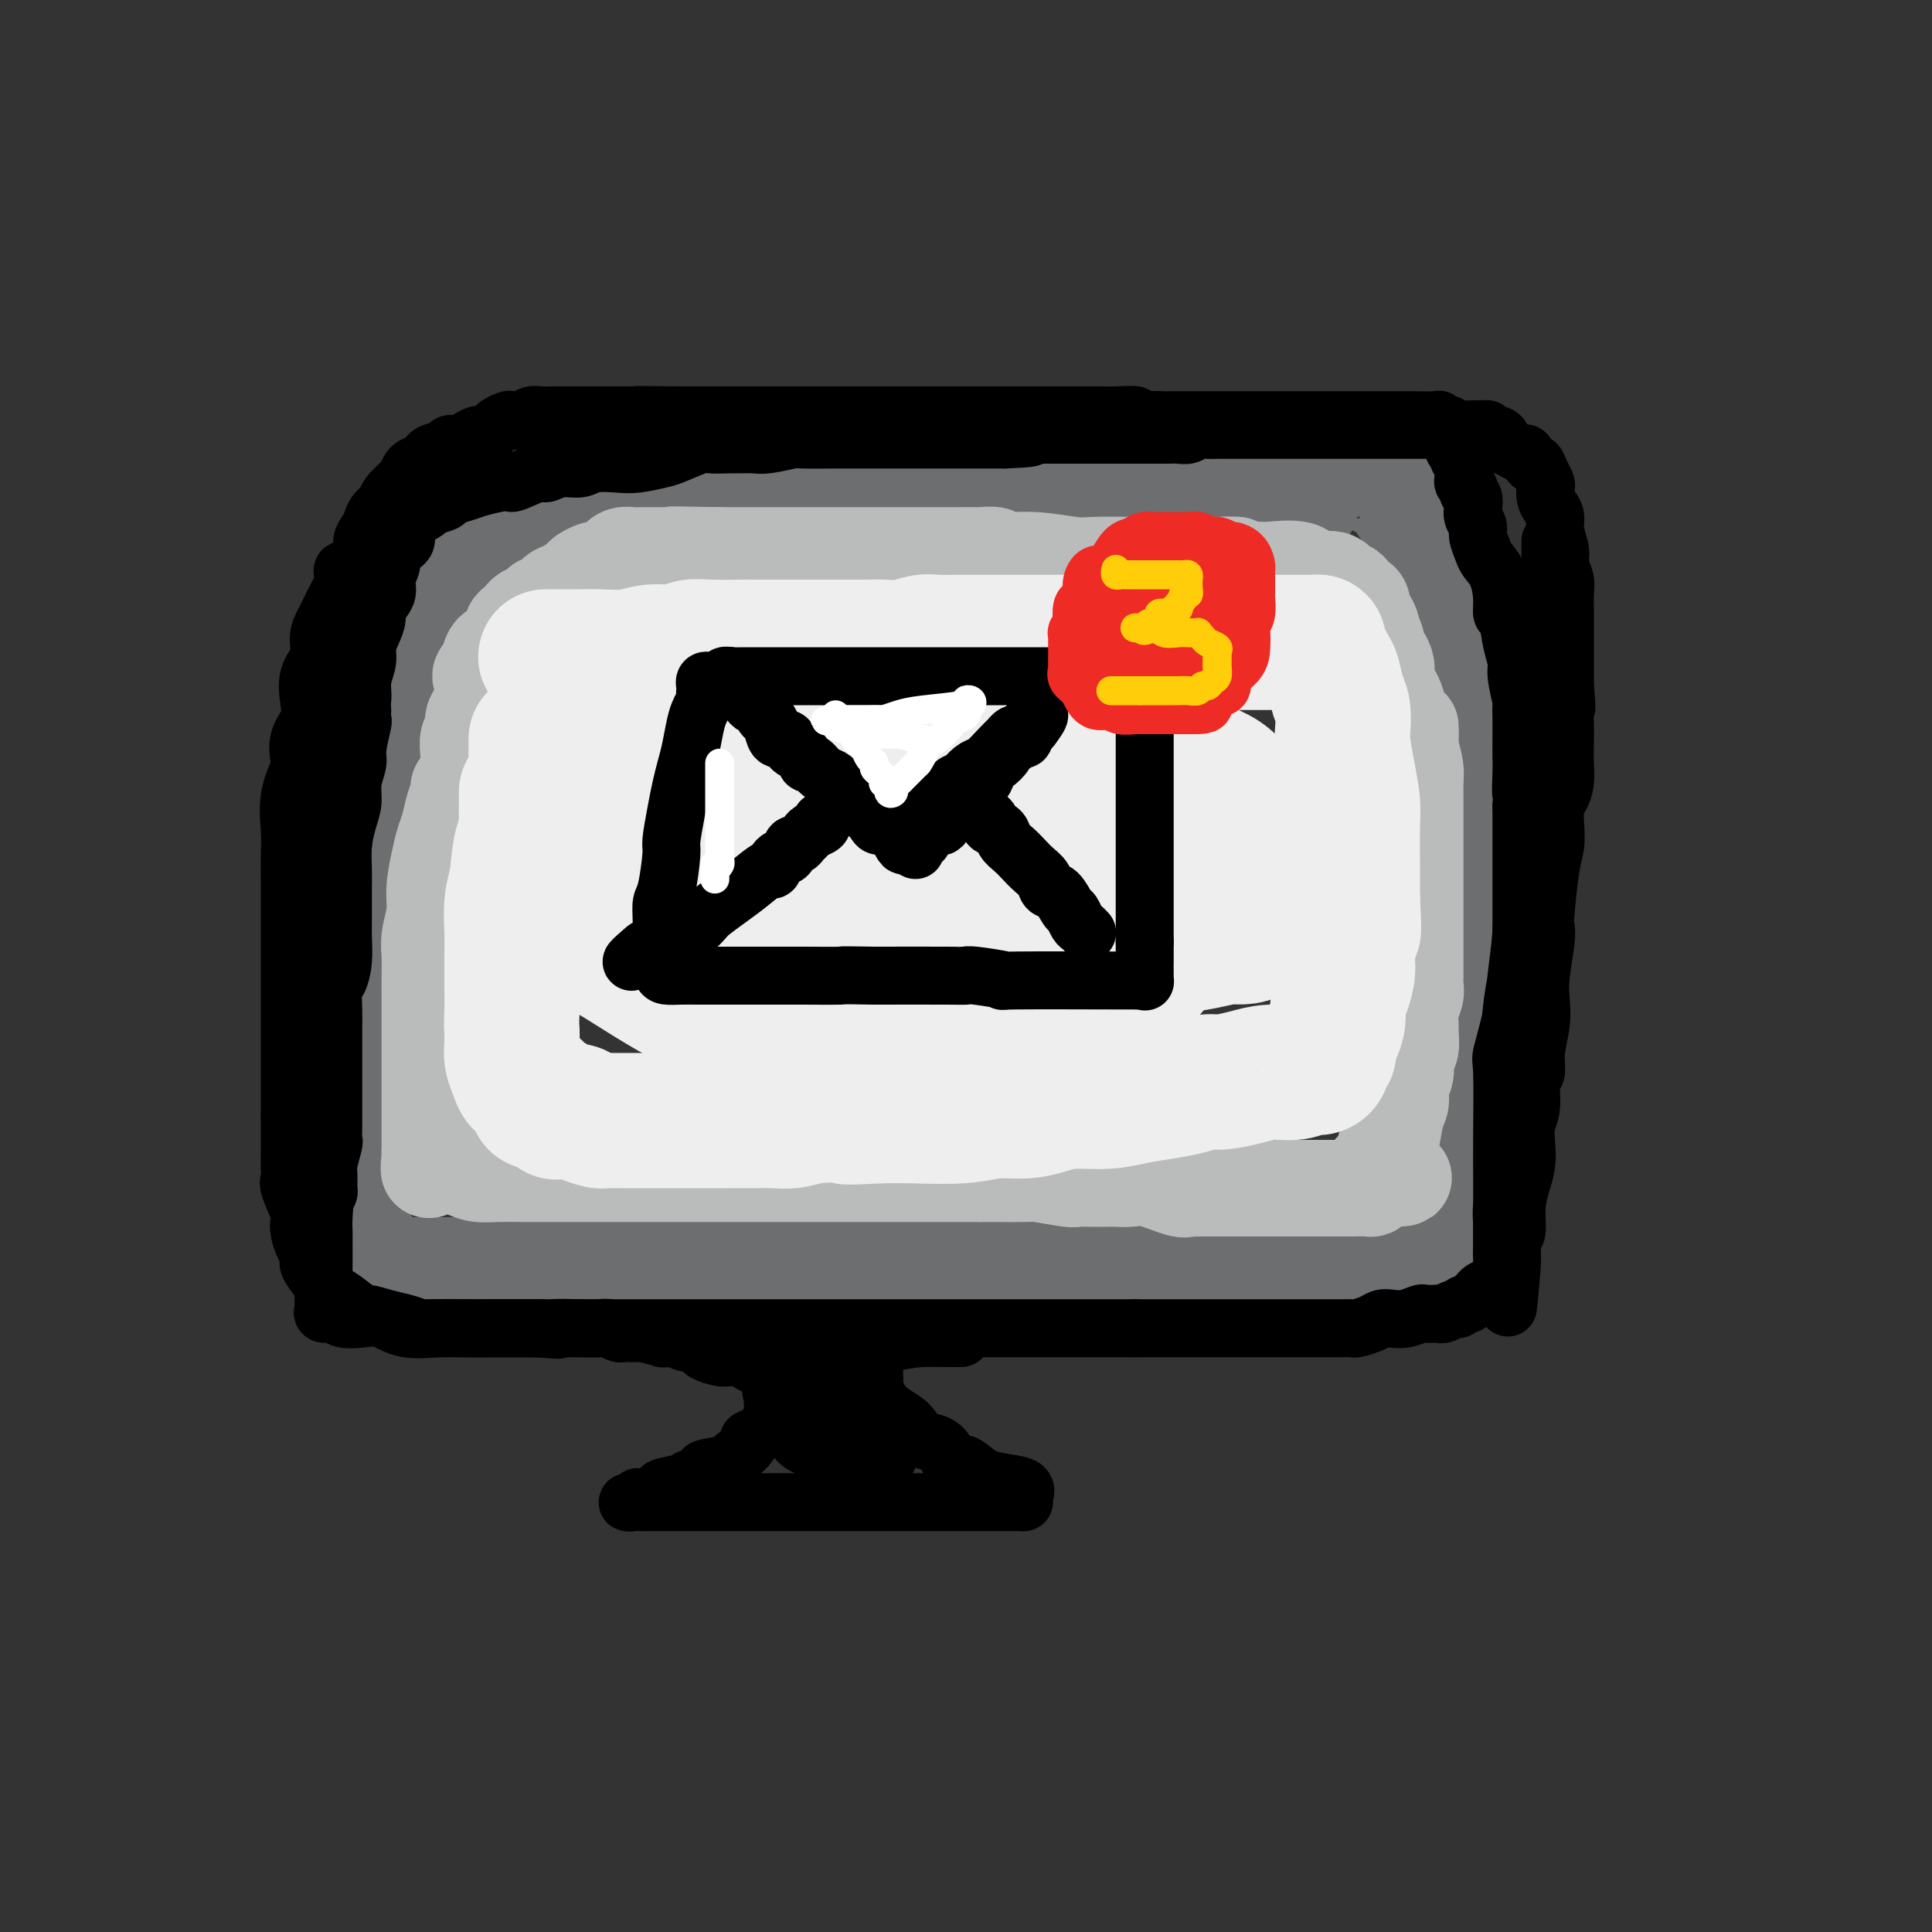 <svg viewBox='0 0 400 400' version='1.1' xmlns='http://www.w3.org/2000/svg' xmlns:xlink='http://www.w3.org/1999/xlink'><rect x="0" y="0" width="400" height="400" fill="#333333" stroke="none"/><g fill='none' stroke='rgb(109,110,112)' stroke-width='6' stroke-linecap='round' stroke-linejoin='round'><path d='M76,228c-0.000,-0.481 -0.000,-0.961 0,-2c0.000,-1.039 0.000,-2.636 0,-4c-0.000,-1.364 -0.000,-2.496 0,-4c0.000,-1.504 0.000,-3.380 0,-5c-0.000,-1.620 -0.001,-2.982 0,-5c0.001,-2.018 0.005,-4.691 0,-6c-0.005,-1.309 -0.017,-1.253 0,-3c0.017,-1.747 0.065,-5.297 0,-8c-0.065,-2.703 -0.243,-4.559 0,-7c0.243,-2.441 0.906,-5.468 1,-8c0.094,-2.532 -0.382,-4.571 0,-7c0.382,-2.429 1.621,-5.250 2,-8c0.379,-2.750 -0.102,-5.429 0,-8c0.102,-2.571 0.786,-5.035 1,-7c0.214,-1.965 -0.042,-3.432 0,-6c0.042,-2.568 0.381,-6.238 1,-8c0.619,-1.762 1.516,-1.616 2,-3c0.484,-1.384 0.553,-4.299 1,-6c0.447,-1.701 1.272,-2.187 2,-3c0.728,-0.813 1.361,-1.951 2,-3c0.639,-1.049 1.285,-2.007 2,-3c0.715,-0.993 1.500,-2.020 2,-3c0.500,-0.980 0.715,-1.913 2,-3c1.285,-1.087 3.639,-2.330 5,-3c1.361,-0.670 1.727,-0.768 2,-1c0.273,-0.232 0.453,-0.598 1,-1c0.547,-0.402 1.462,-0.840 4,-2c2.538,-1.160 6.701,-3.043 9,-4c2.299,-0.957 2.734,-0.988 3,-1c0.266,-0.012 0.362,-0.003 2,0c1.638,0.003 4.819,0.002 8,0'/><path d='M128,96c2.110,-0.222 2.385,-0.777 4,-1c1.615,-0.223 4.570,-0.112 7,0c2.430,0.112 4.334,0.226 7,0c2.666,-0.226 6.094,-0.793 9,-1c2.906,-0.207 5.292,-0.056 6,0c0.708,0.056 -0.260,0.015 2,0c2.260,-0.015 7.748,-0.004 10,0c2.252,0.004 1.268,0.001 2,0c0.732,-0.001 3.182,-0.000 5,0c1.818,0.000 3.005,0.000 4,0c0.995,-0.000 1.797,-0.000 3,0c1.203,0.000 2.808,-0.000 4,0c1.192,0.000 1.972,0.000 3,0c1.028,-0.000 2.304,-0.001 4,0c1.696,0.001 3.810,0.003 5,0c1.190,-0.003 1.455,-0.012 2,0c0.545,0.012 1.370,0.044 3,0c1.630,-0.044 4.066,-0.166 6,0c1.934,0.166 3.365,0.618 6,1c2.635,0.382 6.474,0.695 9,1c2.526,0.305 3.741,0.604 5,1c1.259,0.396 2.563,0.890 4,1c1.437,0.110 3.008,-0.164 4,0c0.992,0.164 1.406,0.766 2,1c0.594,0.234 1.369,0.101 2,0c0.631,-0.101 1.118,-0.172 2,0c0.882,0.172 2.161,0.585 3,1c0.839,0.415 1.240,0.833 2,1c0.760,0.167 1.880,0.084 3,0'/><path d='M256,101c7.037,1.079 3.629,0.275 3,0c-0.629,-0.275 1.522,-0.021 3,0c1.478,0.021 2.283,-0.192 3,0c0.717,0.192 1.348,0.787 2,1c0.652,0.213 1.327,0.043 2,0c0.673,-0.043 1.345,0.041 2,0c0.655,-0.041 1.292,-0.207 2,0c0.708,0.207 1.486,0.788 2,1c0.514,0.212 0.765,0.057 1,0c0.235,-0.057 0.455,-0.015 1,0c0.545,0.015 1.414,0.004 2,0c0.586,-0.004 0.889,-0.001 1,0c0.111,0.001 0.032,0.000 0,0c-0.032,-0.000 -0.016,-0.000 0,0'/></g>
<g fill='none' stroke='rgb(109,110,112)' stroke-width='20' stroke-linecap='round' stroke-linejoin='round'><path d='M86,237c0.000,-0.980 0.000,-1.959 0,-3c-0.000,-1.041 -0.000,-2.143 0,-3c0.000,-0.857 0.000,-1.469 0,-3c-0.000,-1.531 -0.001,-3.980 0,-6c0.001,-2.020 0.004,-3.612 0,-5c-0.004,-1.388 -0.015,-2.571 0,-5c0.015,-2.429 0.056,-6.103 0,-8c-0.056,-1.897 -0.207,-2.018 0,-3c0.207,-0.982 0.773,-2.827 1,-5c0.227,-2.173 0.114,-4.675 0,-6c-0.114,-1.325 -0.228,-1.473 0,-3c0.228,-1.527 0.797,-4.434 1,-7c0.203,-2.566 0.040,-4.790 0,-7c-0.040,-2.210 0.045,-4.405 0,-6c-0.045,-1.595 -0.218,-2.592 0,-4c0.218,-1.408 0.827,-3.229 1,-5c0.173,-1.771 -0.090,-3.491 0,-5c0.090,-1.509 0.532,-2.806 1,-4c0.468,-1.194 0.961,-2.286 1,-4c0.039,-1.714 -0.375,-4.050 0,-6c0.375,-1.950 1.539,-3.514 2,-5c0.461,-1.486 0.218,-2.893 0,-4c-0.218,-1.107 -0.410,-1.915 0,-3c0.410,-1.085 1.422,-2.448 2,-4c0.578,-1.552 0.720,-3.292 1,-4c0.280,-0.708 0.697,-0.385 1,-1c0.303,-0.615 0.493,-2.167 1,-3c0.507,-0.833 1.332,-0.945 2,-2c0.668,-1.055 1.180,-3.053 2,-4c0.820,-0.947 1.949,-0.842 3,-1c1.051,-0.158 2.026,-0.579 3,-1'/><path d='M108,107c1.699,-0.674 2.947,-1.358 5,-2c2.053,-0.642 4.913,-1.243 7,-2c2.087,-0.757 3.402,-1.670 6,-2c2.598,-0.330 6.479,-0.078 10,0c3.521,0.078 6.680,-0.018 10,0c3.320,0.018 6.800,0.148 10,0c3.200,-0.148 6.120,-0.576 9,-1c2.880,-0.424 5.719,-0.846 8,-1c2.281,-0.154 4.005,-0.041 5,0c0.995,0.041 1.261,0.011 2,0c0.739,-0.011 1.950,-0.003 3,0c1.050,0.003 1.940,0.001 3,0c1.060,-0.001 2.292,-0.000 4,0c1.708,0.000 3.892,0.000 5,0c1.108,-0.000 1.139,-0.000 3,0c1.861,0.000 5.551,0.000 8,0c2.449,-0.000 3.656,-0.000 5,0c1.344,0.000 2.823,0.000 4,0c1.177,-0.000 2.051,-0.000 3,0c0.949,0.000 1.971,0.000 3,0c1.029,-0.000 2.064,-0.000 3,0c0.936,0.000 1.773,0.000 3,0c1.227,-0.000 2.844,-0.000 4,0c1.156,0.000 1.853,0.000 3,0c1.147,-0.000 2.746,-0.000 4,0c1.254,0.000 2.163,0.000 3,0c0.837,-0.000 1.603,-0.000 3,0c1.397,0.000 3.426,0.000 5,0c1.574,-0.000 2.693,-0.000 4,0c1.307,0.000 2.802,0.000 4,0c1.198,-0.000 2.099,-0.000 3,0'/><path d='M260,99c21.554,-0.309 8.438,-0.083 4,0c-4.438,0.083 -0.199,0.022 2,0c2.199,-0.022 2.357,-0.006 3,0c0.643,0.006 1.772,0.002 3,0c1.228,-0.002 2.557,-0.000 3,0c0.443,0.000 0.002,-0.001 0,0c-0.002,0.001 0.437,0.004 1,0c0.563,-0.004 1.250,-0.016 2,0c0.750,0.016 1.564,0.061 2,0c0.436,-0.061 0.493,-0.227 1,0c0.507,0.227 1.463,0.846 2,1c0.537,0.154 0.654,-0.158 1,0c0.346,0.158 0.919,0.785 1,1c0.081,0.215 -0.332,0.017 0,0c0.332,-0.017 1.409,0.145 2,0c0.591,-0.145 0.697,-0.597 1,0c0.303,0.597 0.802,2.244 1,3c0.198,0.756 0.093,0.620 1,2c0.907,1.380 2.825,4.276 4,6c1.175,1.724 1.606,2.276 2,3c0.394,0.724 0.749,1.621 1,3c0.251,1.379 0.397,3.240 1,5c0.603,1.760 1.664,3.417 2,5c0.336,1.583 -0.054,3.090 0,5c0.054,1.910 0.550,4.222 1,6c0.450,1.778 0.853,3.022 1,5c0.147,1.978 0.040,4.690 0,7c-0.040,2.310 -0.011,4.217 0,6c0.011,1.783 0.003,3.442 0,5c-0.003,1.558 -0.001,3.017 0,5c0.001,1.983 0.000,4.492 0,7'/><path d='M302,174c-0.000,5.855 -0.000,5.492 0,6c0.000,0.508 0.000,1.888 0,4c-0.000,2.112 -0.000,4.956 0,7c0.000,2.044 0.000,3.289 0,5c-0.000,1.711 -0.000,3.888 0,6c0.000,2.112 0.000,4.159 0,6c-0.000,1.841 -0.000,3.476 0,5c0.000,1.524 0.001,2.935 0,5c-0.001,2.065 -0.004,4.782 0,6c0.004,1.218 0.016,0.935 0,2c-0.016,1.065 -0.061,3.477 0,5c0.061,1.523 0.228,2.156 0,3c-0.228,0.844 -0.849,1.897 -1,3c-0.151,1.103 0.170,2.255 0,4c-0.170,1.745 -0.830,4.081 -1,5c-0.170,0.919 0.152,0.420 0,1c-0.152,0.580 -0.777,2.239 -1,3c-0.223,0.761 -0.045,0.623 0,1c0.045,0.377 -0.043,1.268 0,2c0.043,0.732 0.217,1.306 0,2c-0.217,0.694 -0.827,1.509 -1,2c-0.173,0.491 0.089,0.657 0,1c-0.089,0.343 -0.528,0.861 -1,1c-0.472,0.139 -0.976,-0.103 -1,0c-0.024,0.103 0.430,0.549 0,1c-0.430,0.451 -1.746,0.905 -3,1c-1.254,0.095 -2.447,-0.171 -4,0c-1.553,0.171 -3.468,0.778 -5,1c-1.532,0.222 -2.682,0.060 -4,0c-1.318,-0.060 -2.805,-0.017 -5,0c-2.195,0.017 -5.097,0.009 -8,0'/><path d='M267,262c-5.568,0.155 -6.487,0.041 -8,0c-1.513,-0.041 -3.621,-0.011 -7,0c-3.379,0.011 -8.029,0.003 -11,0c-2.971,-0.003 -4.264,-0.001 -6,0c-1.736,0.001 -3.914,0.000 -6,0c-2.086,-0.000 -4.080,-0.000 -6,0c-1.920,0.000 -3.767,0.000 -6,0c-2.233,-0.000 -4.853,-0.000 -7,0c-2.147,0.000 -3.821,0.000 -6,0c-2.179,-0.000 -4.864,-0.000 -7,0c-2.136,0.000 -3.724,0.000 -6,0c-2.276,-0.000 -5.240,-0.000 -8,0c-2.760,0.000 -5.315,0.000 -8,0c-2.685,-0.000 -5.499,-0.000 -8,0c-2.501,0.000 -4.689,0.000 -7,0c-2.311,-0.000 -4.747,-0.000 -7,0c-2.253,0.000 -4.324,0.000 -6,0c-1.676,-0.000 -2.958,-0.000 -5,0c-2.042,0.000 -4.846,0.000 -7,0c-2.154,-0.000 -3.658,-0.000 -5,0c-1.342,0.000 -2.521,0.000 -4,0c-1.479,-0.000 -3.259,-0.000 -5,0c-1.741,0.000 -3.442,-0.000 -5,0c-1.558,0.000 -2.973,-0.000 -4,0c-1.027,0.000 -1.667,-0.000 -3,0c-1.333,0.000 -3.361,-0.000 -5,0c-1.639,0.000 -2.889,-0.000 -4,0c-1.111,0.000 -2.081,-0.000 -3,0c-0.919,0.000 -1.786,-0.000 -3,0c-1.214,0.000 -2.775,0.000 -4,0c-1.225,0.000 -2.112,0.000 -3,0'/><path d='M87,262c-28.269,-0.002 -8.940,-0.007 -2,0c6.940,0.007 1.491,0.025 -1,0c-2.491,-0.025 -2.025,-0.095 -2,0c0.025,0.095 -0.393,0.354 -1,0c-0.607,-0.354 -1.405,-1.320 -2,-2c-0.595,-0.680 -0.986,-1.074 -1,-1c-0.014,0.074 0.351,0.614 0,0c-0.351,-0.614 -1.418,-2.384 -2,-3c-0.582,-0.616 -0.678,-0.078 -1,-2c-0.322,-1.922 -0.871,-6.306 -1,-8c-0.129,-1.694 0.162,-0.700 0,-2c-0.162,-1.300 -0.776,-4.895 -1,-7c-0.224,-2.105 -0.057,-2.719 0,-4c0.057,-1.281 0.005,-3.229 0,-5c-0.005,-1.771 0.036,-3.364 0,-5c-0.036,-1.636 -0.149,-3.314 0,-5c0.149,-1.686 0.560,-3.381 1,-5c0.440,-1.619 0.911,-3.162 1,-5c0.089,-1.838 -0.202,-3.973 0,-6c0.202,-2.027 0.899,-3.948 1,-5c0.101,-1.052 -0.394,-1.237 0,-3c0.394,-1.763 1.677,-5.106 2,-7c0.323,-1.894 -0.313,-2.339 0,-4c0.313,-1.661 1.576,-4.539 2,-6c0.424,-1.461 0.011,-1.505 0,-3c-0.011,-1.495 0.382,-4.441 1,-6c0.618,-1.559 1.461,-1.733 2,-3c0.539,-1.267 0.773,-3.628 1,-5c0.227,-1.372 0.446,-1.754 1,-3c0.554,-1.246 1.444,-3.356 2,-5c0.556,-1.644 0.778,-2.822 1,-4'/><path d='M88,148c1.054,-3.422 0.188,-1.976 1,-3c0.812,-1.024 3.303,-4.518 4,-6c0.697,-1.482 -0.399,-0.954 0,-2c0.399,-1.046 2.293,-3.667 3,-5c0.707,-1.333 0.228,-1.377 1,-2c0.772,-0.623 2.796,-1.824 4,-3c1.204,-1.176 1.589,-2.327 2,-3c0.411,-0.673 0.849,-0.866 2,-2c1.151,-1.134 3.014,-3.208 4,-4c0.986,-0.792 1.093,-0.303 2,-1c0.907,-0.697 2.613,-2.581 4,-3c1.387,-0.419 2.454,0.627 4,0c1.546,-0.627 3.571,-2.928 5,-4c1.429,-1.072 2.261,-0.914 4,-1c1.739,-0.086 4.383,-0.415 7,-1c2.617,-0.585 5.206,-1.425 7,-2c1.794,-0.575 2.793,-0.886 5,-1c2.207,-0.114 5.621,-0.030 8,0c2.379,0.030 3.723,0.008 5,0c1.277,-0.008 2.488,-0.002 4,0c1.512,0.002 3.327,0.001 5,0c1.673,-0.001 3.206,-0.000 5,0c1.794,0.000 3.849,0.000 6,0c2.151,-0.000 4.397,-0.000 6,0c1.603,0.000 2.561,0.000 5,0c2.439,-0.000 6.357,-0.000 9,0c2.643,0.000 4.009,0.000 5,0c0.991,-0.000 1.606,-0.000 3,0c1.394,0.000 3.568,0.000 5,0c1.432,-0.000 2.124,-0.000 3,0c0.876,0.000 1.938,0.000 3,0'/><path d='M219,105c11.943,0.000 5.802,0.000 4,0c-1.802,0.000 0.735,0.000 2,0c1.265,0.000 1.258,0.000 2,0c0.742,0.000 2.235,0.000 3,0c0.765,0.000 0.804,0.000 2,0c1.196,0.000 3.551,0.000 5,0c1.449,0.000 1.992,-0.000 3,0c1.008,0.000 2.482,0.000 4,0c1.518,0.000 3.079,0.000 4,0c0.921,0.000 1.200,0.000 2,0c0.800,0.000 2.120,0.000 3,0c0.880,0.000 1.322,-0.000 2,0c0.678,0.000 1.594,0.000 2,0c0.406,0.000 0.302,0.000 1,0c0.698,0.000 2.200,0.000 3,0c0.800,0.000 0.899,0.000 1,0c0.101,0.000 0.202,0.000 1,0c0.798,0.000 2.291,0.000 3,0c0.709,0.000 0.633,0.000 1,0c0.367,0.000 1.176,0.000 2,0c0.824,0.000 1.664,0.000 2,0c0.336,0.000 0.168,0.000 0,0'/></g>
<g fill='none' stroke='rgb(186,187,187)' stroke-width='20' stroke-linecap='round' stroke-linejoin='round'><path d='M96,163c-0.447,-0.050 -0.893,-0.100 -1,0c-0.107,0.100 0.126,0.348 0,1c-0.126,0.652 -0.612,1.706 -1,3c-0.388,1.294 -0.677,2.827 -1,4c-0.323,1.173 -0.679,1.986 -1,3c-0.321,1.014 -0.608,2.227 -1,4c-0.392,1.773 -0.890,4.105 -1,6c-0.110,1.895 0.167,3.355 0,5c-0.167,1.645 -0.777,3.477 -1,5c-0.223,1.523 -0.060,2.737 0,4c0.060,1.263 0.016,2.574 0,4c-0.016,1.426 -0.004,2.967 0,4c0.004,1.033 0.001,1.557 0,3c-0.001,1.443 -0.000,3.804 0,5c0.000,1.196 0.000,1.226 0,2c-0.000,0.774 -0.000,2.290 0,3c0.000,0.710 0.000,0.614 0,1c-0.000,0.386 -0.000,1.255 0,2c0.000,0.745 0.000,1.366 0,2c-0.000,0.634 -0.000,1.282 0,2c0.000,0.718 0.000,1.507 0,2c-0.000,0.493 -0.000,0.692 0,1c0.000,0.308 0.000,0.727 0,1c-0.000,0.273 -0.000,0.402 0,1c0.000,0.598 0.000,1.666 0,2c-0.000,0.334 -0.000,-0.065 0,0c0.000,0.065 0.000,0.595 0,1c-0.000,0.405 -0.000,0.686 0,1c0.000,0.314 0.000,0.661 0,1c-0.000,0.339 -0.000,0.668 0,1c0.000,0.332 0.000,0.666 0,1'/><path d='M89,238c-0.107,7.200 -0.373,3.200 0,2c0.373,-1.200 1.387,0.400 2,1c0.613,0.600 0.827,0.199 1,0c0.173,-0.199 0.307,-0.197 1,0c0.693,0.197 1.946,0.589 3,1c1.054,0.411 1.908,0.842 3,1c1.092,0.158 2.421,0.042 4,0c1.579,-0.042 3.407,-0.011 5,0c1.593,0.011 2.951,0.003 4,0c1.049,-0.003 1.791,-0.001 4,0c2.209,0.001 5.886,0.000 8,0c2.114,-0.000 2.665,-0.000 4,0c1.335,0.000 3.456,0.000 5,0c1.544,-0.000 2.513,-0.000 4,0c1.487,0.000 3.493,0.000 5,0c1.507,-0.000 2.515,-0.000 4,0c1.485,0.000 3.446,0.000 5,0c1.554,-0.000 2.701,-0.000 4,0c1.299,0.000 2.751,0.000 4,0c1.249,-0.000 2.294,-0.000 4,0c1.706,0.000 4.073,0.000 6,0c1.927,-0.000 3.414,-0.000 4,0c0.586,0.000 0.271,0.000 1,0c0.729,-0.000 2.502,-0.000 4,0c1.498,0.000 2.721,0.000 4,0c1.279,-0.000 2.614,-0.000 4,0c1.386,0.000 2.822,0.000 4,0c1.178,-0.000 2.099,-0.000 3,0c0.901,0.000 1.781,0.000 3,0c1.219,-0.000 2.777,0.000 4,0c1.223,0.000 2.112,0.000 3,0'/><path d='M203,243c17.003,-0.004 7.510,-0.015 5,0c-2.510,0.015 1.963,0.057 4,0c2.037,-0.057 1.638,-0.211 3,0c1.362,0.211 4.486,0.789 6,1c1.514,0.211 1.420,0.057 2,0c0.580,-0.057 1.836,-0.017 3,0c1.164,0.017 2.238,0.012 3,0c0.762,-0.012 1.212,-0.031 2,0c0.788,0.031 1.913,0.114 3,0c1.087,-0.114 2.137,-0.423 4,0c1.863,0.423 4.538,1.577 6,2c1.462,0.423 1.710,0.113 2,0c0.290,-0.113 0.621,-0.030 1,0c0.379,0.030 0.804,0.008 2,0c1.196,-0.008 3.161,-0.002 4,0c0.839,0.002 0.551,0.001 1,0c0.449,-0.001 1.636,-0.000 2,0c0.364,0.000 -0.095,0.000 1,0c1.095,-0.000 3.742,-0.000 5,0c1.258,0.000 1.125,0.000 2,0c0.875,-0.000 2.758,0.000 4,0c1.242,-0.000 1.844,-0.000 3,0c1.156,0.000 2.867,0.000 4,0c1.133,-0.000 1.687,-0.000 2,0c0.313,0.000 0.385,0.001 1,0c0.615,-0.001 1.772,-0.003 2,0c0.228,0.003 -0.475,0.012 0,0c0.475,-0.012 2.127,-0.044 3,0c0.873,0.044 0.966,0.166 1,0c0.034,-0.166 0.010,-0.619 0,-1c-0.010,-0.381 -0.005,-0.691 0,-1'/><path d='M284,244c12.637,0.026 3.729,-0.409 1,-1c-2.729,-0.591 0.722,-1.338 2,-2c1.278,-0.662 0.385,-1.240 0,-2c-0.385,-0.760 -0.262,-1.701 0,-2c0.262,-0.299 0.663,0.045 1,-1c0.337,-1.045 0.611,-3.477 1,-5c0.389,-1.523 0.893,-2.136 1,-3c0.107,-0.864 -0.182,-1.979 0,-3c0.182,-1.021 0.834,-1.949 1,-3c0.166,-1.051 -0.153,-2.224 0,-3c0.153,-0.776 0.777,-1.156 1,-2c0.223,-0.844 0.046,-2.152 0,-3c-0.046,-0.848 0.040,-1.237 0,-2c-0.040,-0.763 -0.207,-1.902 0,-3c0.207,-1.098 0.788,-2.157 1,-3c0.212,-0.843 0.057,-1.470 0,-2c-0.057,-0.530 -0.015,-0.961 0,-2c0.015,-1.039 0.004,-2.684 0,-4c-0.004,-1.316 -0.001,-2.303 0,-3c0.001,-0.697 0.000,-1.106 0,-2c-0.000,-0.894 -0.000,-2.275 0,-4c0.000,-1.725 0.000,-3.795 0,-5c-0.000,-1.205 -0.000,-1.545 0,-2c0.000,-0.455 0.000,-1.026 0,-2c-0.000,-0.974 -0.000,-2.351 0,-4c0.000,-1.649 0.001,-3.571 0,-5c-0.001,-1.429 -0.003,-2.366 0,-3c0.003,-0.634 0.011,-0.964 0,-2c-0.011,-1.036 -0.041,-2.779 0,-4c0.041,-1.221 0.155,-1.920 0,-3c-0.155,-1.080 -0.577,-2.540 -1,-4'/><path d='M292,155c-0.107,-8.182 0.126,-3.136 0,-2c-0.126,1.136 -0.612,-1.639 -1,-3c-0.388,-1.361 -0.678,-1.309 -1,-2c-0.322,-0.691 -0.678,-2.127 -1,-3c-0.322,-0.873 -0.612,-1.184 -1,-2c-0.388,-0.816 -0.873,-2.137 -1,-3c-0.127,-0.863 0.106,-1.268 0,-2c-0.106,-0.732 -0.549,-1.792 -1,-2c-0.451,-0.208 -0.908,0.435 -1,0c-0.092,-0.435 0.182,-1.947 0,-3c-0.182,-1.053 -0.818,-1.648 -1,-2c-0.182,-0.352 0.092,-0.462 0,-1c-0.092,-0.538 -0.549,-1.506 -1,-2c-0.451,-0.494 -0.894,-0.515 -1,-1c-0.106,-0.485 0.127,-1.434 0,-2c-0.127,-0.566 -0.612,-0.748 -1,-1c-0.388,-0.252 -0.678,-0.573 -1,-1c-0.322,-0.427 -0.677,-0.959 -1,-1c-0.323,-0.041 -0.615,0.410 -1,0c-0.385,-0.410 -0.864,-1.679 -2,-2c-1.136,-0.321 -2.928,0.307 -4,0c-1.072,-0.307 -1.426,-1.549 -3,-2c-1.574,-0.451 -4.370,-0.111 -6,0c-1.630,0.111 -2.093,-0.009 -3,0c-0.907,0.009 -2.259,0.145 -3,0c-0.741,-0.145 -0.870,-0.573 -1,-1'/><path d='M256,117c-2.614,-0.155 -2.648,-0.041 -3,0c-0.352,0.041 -1.023,0.011 -2,0c-0.977,-0.011 -2.259,-0.003 -3,0c-0.741,0.003 -0.939,0.000 -2,0c-1.061,-0.000 -2.983,0.001 -4,0c-1.017,-0.001 -1.129,-0.004 -2,0c-0.871,0.004 -2.501,0.016 -5,0c-2.499,-0.016 -5.868,-0.061 -8,0c-2.132,0.061 -3.027,0.226 -5,0c-1.973,-0.226 -5.024,-0.845 -8,-1c-2.976,-0.155 -5.877,0.155 -7,0c-1.123,-0.155 -0.467,-0.774 -1,-1c-0.533,-0.226 -2.255,-0.061 -3,0c-0.745,0.061 -0.513,0.016 -1,0c-0.487,-0.016 -1.694,-0.004 -3,0c-1.306,0.004 -2.710,0.001 -4,0c-1.290,-0.001 -2.466,-0.000 -4,0c-1.534,0.000 -3.425,0.000 -5,0c-1.575,-0.000 -2.834,-0.000 -4,0c-1.166,0.000 -2.240,0.000 -3,0c-0.760,-0.000 -1.207,-0.000 -2,0c-0.793,0.000 -1.933,0.000 -3,0c-1.067,-0.000 -2.062,-0.000 -3,0c-0.938,0.000 -1.818,0.000 -3,0c-1.182,-0.000 -2.667,-0.000 -4,0c-1.333,0.000 -2.513,0.000 -4,0c-1.487,-0.000 -3.280,-0.000 -4,0c-0.720,0.000 -0.368,0.000 -1,0c-0.632,-0.000 -2.247,-0.000 -3,0c-0.753,0.000 -0.644,0.000 -1,0c-0.356,-0.000 -1.178,-0.000 -2,0'/><path d='M149,115c-17.219,-0.309 -6.767,-0.083 -3,0c3.767,0.083 0.849,0.022 -1,0c-1.849,-0.022 -2.628,-0.006 -3,0c-0.372,0.006 -0.338,0.002 -1,0c-0.662,-0.002 -2.022,-0.000 -3,0c-0.978,0.000 -1.574,0.000 -2,0c-0.426,-0.000 -0.681,-0.001 -1,0c-0.319,0.001 -0.703,0.003 -1,0c-0.297,-0.003 -0.506,-0.012 -1,0c-0.494,0.012 -1.271,0.046 -2,0c-0.729,-0.046 -1.409,-0.171 -2,0c-0.591,0.171 -1.094,0.637 -1,1c0.094,0.363 0.784,0.621 0,1c-0.784,0.379 -3.043,0.879 -4,1c-0.957,0.121 -0.612,-0.138 -1,0c-0.388,0.138 -1.508,0.672 -2,1c-0.492,0.328 -0.356,0.451 -1,1c-0.644,0.549 -2.070,1.523 -3,2c-0.930,0.477 -1.366,0.456 -2,1c-0.634,0.544 -1.465,1.651 -2,2c-0.535,0.349 -0.773,-0.061 -1,0c-0.227,0.061 -0.443,0.594 -1,1c-0.557,0.406 -1.455,0.687 -2,1c-0.545,0.313 -0.738,0.660 -1,1c-0.262,0.340 -0.594,0.673 -1,1c-0.406,0.327 -0.886,0.650 -1,1c-0.114,0.350 0.138,0.729 0,1c-0.138,0.271 -0.666,0.433 -1,1c-0.334,0.567 -0.475,1.537 -1,2c-0.525,0.463 -1.436,0.418 -2,1c-0.564,0.582 -0.782,1.791 -1,3'/><path d='M101,138c-3.045,3.192 -0.657,1.670 0,2c0.657,0.330 -0.416,2.510 -1,4c-0.584,1.490 -0.678,2.289 -1,3c-0.322,0.711 -0.871,1.334 -1,2c-0.129,0.666 0.162,1.374 0,2c-0.162,0.626 -0.775,1.169 -1,2c-0.225,0.831 -0.060,1.949 0,3c0.060,1.051 0.016,2.036 0,3c-0.016,0.964 -0.005,1.908 0,3c0.005,1.092 0.002,2.330 0,4c-0.002,1.670 -0.003,3.770 0,5c0.003,1.230 0.011,1.590 0,2c-0.011,0.410 -0.041,0.871 0,2c0.041,1.129 0.155,2.926 0,4c-0.155,1.074 -0.577,1.426 -1,2c-0.423,0.574 -0.845,1.370 -1,3c-0.155,1.630 -0.042,4.093 0,5c0.042,0.907 0.012,0.259 0,0c-0.012,-0.259 -0.006,-0.130 0,0'/></g>
<g fill='none' stroke='rgb(0,0,0)' stroke-width='12' stroke-linecap='round' stroke-linejoin='round'><path d='M75,147c-0.033,0.866 -0.065,1.732 0,2c0.065,0.268 0.228,-0.064 0,1c-0.228,1.064 -0.849,3.522 -1,5c-0.151,1.478 0.166,1.976 0,3c-0.166,1.024 -0.815,2.573 -1,4c-0.185,1.427 0.094,2.731 0,4c-0.094,1.269 -0.561,2.502 -1,4c-0.439,1.498 -0.850,3.262 -1,5c-0.150,1.738 -0.040,3.450 0,5c0.040,1.550 0.012,2.938 0,4c-0.012,1.062 -0.006,1.797 0,3c0.006,1.203 0.012,2.873 0,4c-0.012,1.127 -0.042,1.711 0,3c0.042,1.289 0.155,3.281 0,5c-0.155,1.719 -0.577,3.163 -1,4c-0.423,0.837 -0.845,1.066 -1,2c-0.155,0.934 -0.041,2.573 0,4c0.041,1.427 0.011,2.641 0,4c-0.011,1.359 -0.003,2.863 0,4c0.003,1.137 0.001,1.907 0,3c-0.001,1.093 -0.001,2.511 0,4c0.001,1.489 0.001,3.050 0,4c-0.001,0.950 -0.004,1.288 0,2c0.004,0.712 0.015,1.800 0,3c-0.015,1.200 -0.057,2.514 0,3c0.057,0.486 0.212,0.143 0,1c-0.212,0.857 -0.792,2.915 -1,4c-0.208,1.085 -0.046,1.198 0,2c0.046,0.802 -0.026,2.293 0,3c0.026,0.707 0.150,0.631 0,1c-0.150,0.369 -0.575,1.185 -1,2'/><path d='M67,249c-1.238,16.218 -0.332,5.764 0,2c0.332,-3.764 0.089,-0.838 0,1c-0.089,1.838 -0.024,2.590 0,3c0.024,0.410 0.006,0.480 0,1c-0.006,0.520 -0.002,1.491 0,2c0.002,0.509 0.000,0.556 0,1c-0.000,0.444 -0.000,1.284 0,2c0.000,0.716 0.000,1.306 0,2c-0.000,0.694 -0.000,1.492 0,2c0.000,0.508 0.000,0.728 0,1c-0.000,0.272 -0.000,0.598 0,1c0.000,0.402 0.000,0.881 0,1c-0.000,0.119 -0.002,-0.122 0,0c0.002,0.122 0.007,0.606 0,1c-0.007,0.394 -0.026,0.698 0,1c0.026,0.302 0.096,0.603 0,1c-0.096,0.397 -0.358,0.889 0,1c0.358,0.111 1.334,-0.159 2,0c0.666,0.159 1.020,0.746 2,1c0.980,0.254 2.584,0.173 4,0c1.416,-0.173 2.644,-0.439 4,0c1.356,0.439 2.840,1.582 5,2c2.160,0.418 4.997,0.112 7,0c2.003,-0.112 3.173,-0.030 5,0c1.827,0.030 4.310,0.008 6,0c1.690,-0.008 2.587,-0.002 3,0c0.413,0.002 0.342,0.001 1,0c0.658,-0.001 2.045,-0.000 3,0c0.955,0.000 1.477,0.000 2,0'/><path d='M111,275c7.456,0.619 4.097,0.166 4,0c-0.097,-0.166 3.069,-0.044 5,0c1.931,0.044 2.627,0.012 4,0c1.373,-0.012 3.424,-0.003 5,0c1.576,0.003 2.679,0.001 5,0c2.321,-0.001 5.862,-0.000 7,0c1.138,0.000 -0.126,0.000 1,0c1.126,-0.000 4.640,-0.000 7,0c2.360,0.000 3.564,0.000 5,0c1.436,-0.000 3.103,-0.000 5,0c1.897,0.000 4.024,0.000 5,0c0.976,-0.000 0.803,-0.000 2,0c1.197,0.000 3.766,0.000 5,0c1.234,-0.000 1.134,-0.000 2,0c0.866,0.000 2.700,0.000 4,0c1.300,-0.000 2.067,-0.000 3,0c0.933,0.000 2.034,0.000 3,0c0.966,-0.000 1.799,-0.000 3,0c1.201,0.000 2.772,0.000 4,0c1.228,-0.000 2.113,-0.000 3,0c0.887,0.000 1.776,0.000 3,0c1.224,-0.000 2.783,-0.000 4,0c1.217,0.000 2.093,0.000 3,0c0.907,-0.000 1.847,0.000 3,0c1.153,0.000 2.521,0.000 4,0c1.479,0.000 3.069,0.000 5,0c1.931,0.000 4.202,0.000 6,0c1.798,0.000 3.121,0.000 4,0c0.879,0.000 1.314,0.000 2,0c0.686,0.000 1.625,0.000 3,0c1.375,0.000 3.188,0.000 5,0'/><path d='M235,275c19.793,0.000 7.277,0.000 3,0c-4.277,-0.000 -0.315,-0.000 2,0c2.315,0.000 2.981,0.000 4,0c1.019,-0.000 2.389,-0.000 4,0c1.611,0.000 3.463,0.000 5,0c1.537,-0.000 2.760,-0.000 4,0c1.240,0.000 2.495,0.000 4,0c1.505,-0.000 3.258,-0.000 5,0c1.742,0.000 3.473,0.001 5,0c1.527,-0.001 2.850,-0.003 4,0c1.150,0.003 2.129,0.011 3,0c0.871,-0.011 1.636,-0.042 2,0c0.364,0.042 0.326,0.156 1,0c0.674,-0.156 2.058,-0.581 3,-1c0.942,-0.419 1.442,-0.830 2,-1c0.558,-0.170 1.176,-0.098 2,0c0.824,0.098 1.856,0.222 3,0c1.144,-0.222 2.399,-0.790 3,-1c0.601,-0.210 0.546,-0.060 1,0c0.454,0.060 1.417,0.031 2,0c0.583,-0.031 0.786,-0.065 1,0c0.214,0.065 0.439,0.228 1,0c0.561,-0.228 1.460,-0.849 2,-1c0.540,-0.151 0.722,0.167 1,0c0.278,-0.167 0.651,-0.818 1,-1c0.349,-0.182 0.675,0.106 1,0c0.325,-0.106 0.651,-0.606 1,-1c0.349,-0.394 0.722,-0.683 1,-1c0.278,-0.317 0.459,-0.662 1,-1c0.541,-0.338 1.440,-0.668 2,-1c0.560,-0.332 0.780,-0.666 1,-1'/><path d='M310,265c1.155,-1.255 1.041,-1.891 1,-2c-0.041,-0.109 -0.011,0.311 0,0c0.011,-0.311 0.003,-1.352 0,-2c-0.003,-0.648 -0.002,-0.902 0,-1c0.002,-0.098 0.004,-0.042 0,-1c-0.004,-0.958 -0.015,-2.932 0,-4c0.015,-1.068 0.057,-1.230 0,-2c-0.057,-0.770 -0.211,-2.148 0,-3c0.211,-0.852 0.789,-1.179 1,-2c0.211,-0.821 0.057,-2.136 0,-4c-0.057,-1.864 -0.015,-4.278 0,-6c0.015,-1.722 0.003,-2.752 0,-3c-0.003,-0.248 0.003,0.284 0,-1c-0.003,-1.284 -0.015,-4.386 0,-6c0.015,-1.614 0.056,-1.741 0,-3c-0.056,-1.259 -0.208,-3.651 0,-5c0.208,-1.349 0.778,-1.654 1,-3c0.222,-1.346 0.098,-3.731 0,-5c-0.098,-1.269 -0.170,-1.420 0,-3c0.170,-1.580 0.581,-4.589 1,-6c0.419,-1.411 0.844,-1.223 1,-2c0.156,-0.777 0.042,-2.519 0,-4c-0.042,-1.481 -0.011,-2.703 0,-4c0.011,-1.297 0.003,-2.671 0,-4c-0.003,-1.329 -0.001,-2.614 0,-4c0.001,-1.386 0.000,-2.874 0,-4c-0.000,-1.126 -0.000,-1.889 0,-3c0.000,-1.111 0.000,-2.568 0,-4c-0.000,-1.432 -0.000,-2.838 0,-4c0.000,-1.162 0.000,-2.081 0,-3'/><path d='M315,167c0.774,-15.920 0.207,-6.719 0,-4c-0.207,2.719 -0.056,-1.045 0,-3c0.056,-1.955 0.016,-2.103 0,-3c-0.016,-0.897 -0.008,-2.544 0,-4c0.008,-1.456 0.017,-2.721 0,-4c-0.017,-1.279 -0.060,-2.574 0,-3c0.060,-0.426 0.224,0.015 0,-1c-0.224,-1.015 -0.834,-3.485 -1,-5c-0.166,-1.515 0.114,-2.073 0,-3c-0.114,-0.927 -0.621,-2.222 -1,-4c-0.379,-1.778 -0.630,-4.038 -1,-5c-0.370,-0.962 -0.858,-0.627 -1,-1c-0.142,-0.373 0.063,-1.455 0,-3c-0.063,-1.545 -0.394,-3.555 -1,-5c-0.606,-1.445 -1.487,-2.327 -2,-3c-0.513,-0.673 -0.660,-1.139 -1,-2c-0.340,-0.861 -0.875,-2.118 -1,-3c-0.125,-0.882 0.159,-1.388 0,-2c-0.159,-0.612 -0.761,-1.331 -1,-2c-0.239,-0.669 -0.116,-1.289 0,-2c0.116,-0.711 0.223,-1.514 0,-2c-0.223,-0.486 -0.778,-0.654 -1,-1c-0.222,-0.346 -0.112,-0.870 0,-1c0.112,-0.130 0.227,0.134 0,0c-0.227,-0.134 -0.797,-0.666 -1,-1c-0.203,-0.334 -0.040,-0.471 0,-1c0.040,-0.529 -0.045,-1.451 0,-2c0.045,-0.549 0.218,-0.724 0,-1c-0.218,-0.276 -0.828,-0.651 -1,-1c-0.172,-0.349 0.094,-0.671 0,-1c-0.094,-0.329 -0.547,-0.664 -1,-1'/><path d='M301,93c-2.028,-6.903 -0.599,-2.160 0,-1c0.599,1.160 0.367,-1.262 0,-2c-0.367,-0.738 -0.869,0.209 -1,0c-0.131,-0.209 0.109,-1.573 0,-2c-0.109,-0.427 -0.567,0.082 -1,0c-0.433,-0.082 -0.842,-0.754 -1,-1c-0.158,-0.246 -0.065,-0.066 -1,0c-0.935,0.066 -2.898,0.018 -4,0c-1.102,-0.018 -1.343,-0.005 -2,0c-0.657,0.005 -1.730,0.001 -3,0c-1.270,-0.001 -2.738,-0.000 -4,0c-1.262,0.000 -2.317,0.000 -3,0c-0.683,-0.000 -0.995,-0.000 -2,0c-1.005,0.000 -2.704,0.000 -4,0c-1.296,-0.000 -2.190,-0.000 -3,0c-0.810,0.000 -1.535,0.000 -3,0c-1.465,-0.000 -3.670,-0.000 -5,0c-1.330,0.000 -1.783,0.000 -3,0c-1.217,-0.000 -3.197,-0.000 -4,0c-0.803,0.000 -0.430,0.000 -1,0c-0.570,-0.000 -2.082,-0.000 -3,0c-0.918,0.000 -1.243,0.000 -2,0c-0.757,-0.000 -1.945,-0.000 -3,0c-1.055,0.000 -1.976,0.000 -3,0c-1.024,-0.000 -2.150,-0.000 -3,0c-0.850,0.000 -1.425,0.000 -2,0'/><path d='M240,87c-9.122,-0.226 -5.427,-0.793 -5,-1c0.427,-0.207 -2.414,-0.056 -4,0c-1.586,0.056 -1.919,0.015 -3,0c-1.081,-0.015 -2.912,-0.004 -4,0c-1.088,0.004 -1.434,0.001 -2,0c-0.566,-0.001 -1.351,-0.000 -2,0c-0.649,0.000 -1.161,0.000 -2,0c-0.839,-0.000 -2.006,-0.000 -3,0c-0.994,0.000 -1.816,0.000 -3,0c-1.184,-0.000 -2.731,-0.000 -4,0c-1.269,0.000 -2.261,0.000 -3,0c-0.739,-0.000 -1.226,-0.000 -2,0c-0.774,0.000 -1.834,0.000 -3,0c-1.166,-0.000 -2.439,-0.000 -4,0c-1.561,0.000 -3.411,0.000 -4,0c-0.589,-0.000 0.082,-0.000 -1,0c-1.082,0.000 -3.916,0.000 -6,0c-2.084,-0.000 -3.418,-0.000 -4,0c-0.582,0.000 -0.411,0.000 -2,0c-1.589,-0.000 -4.938,-0.000 -7,0c-2.062,0.000 -2.836,0.000 -4,0c-1.164,-0.000 -2.719,-0.000 -4,0c-1.281,0.000 -2.287,0.000 -3,0c-0.713,-0.000 -1.131,-0.000 -2,0c-0.869,0.000 -2.187,0.000 -3,0c-0.813,0.000 -1.122,-0.000 -2,0c-0.878,0.000 -2.327,0.000 -3,0c-0.673,0.000 -0.572,-0.000 -1,0c-0.428,0.000 -1.384,0.000 -2,0c-0.616,0.000 -0.890,-0.000 -2,0c-1.110,0.000 -3.055,0.000 -5,0'/><path d='M141,86c-16.017,-0.155 -6.561,-0.041 -4,0c2.561,0.041 -1.775,0.011 -4,0c-2.225,-0.011 -2.339,-0.003 -3,0c-0.661,0.003 -1.868,0.001 -3,0c-1.132,-0.001 -2.190,-0.000 -3,0c-0.810,0.000 -1.372,-0.000 -2,0c-0.628,0.000 -1.323,0.000 -2,0c-0.677,-0.000 -1.336,-0.001 -2,0c-0.664,0.001 -1.332,0.004 -2,0c-0.668,-0.004 -1.335,-0.015 -2,0c-0.665,0.015 -1.329,0.056 -2,0c-0.671,-0.056 -1.350,-0.208 -2,0c-0.650,0.208 -1.272,0.776 -2,1c-0.728,0.224 -1.561,0.102 -2,0c-0.439,-0.102 -0.484,-0.186 -1,0c-0.516,0.186 -1.504,0.641 -2,1c-0.496,0.359 -0.499,0.622 -1,1c-0.501,0.378 -1.500,0.872 -2,1c-0.500,0.128 -0.502,-0.110 -1,0c-0.498,0.110 -1.493,0.569 -2,1c-0.507,0.431 -0.524,0.835 -1,1c-0.476,0.165 -1.409,0.090 -2,0c-0.591,-0.090 -0.840,-0.196 -1,0c-0.160,0.196 -0.232,0.696 -1,1c-0.768,0.304 -2.233,0.414 -3,1c-0.767,0.586 -0.835,1.648 -1,2c-0.165,0.352 -0.428,-0.005 -1,0c-0.572,0.005 -1.452,0.372 -2,1c-0.548,0.628 -0.763,1.515 -1,2c-0.237,0.485 -0.496,0.567 -1,1c-0.504,0.433 -1.252,1.216 -2,2'/><path d='M81,102c-1.356,1.595 -0.745,1.581 -1,2c-0.255,0.419 -1.374,1.270 -2,2c-0.626,0.730 -0.758,1.338 -1,2c-0.242,0.662 -0.595,1.376 -1,2c-0.405,0.624 -0.864,1.158 -1,2c-0.136,0.842 0.051,1.994 0,3c-0.051,1.006 -0.339,1.868 -1,3c-0.661,1.132 -1.694,2.534 -2,4c-0.306,1.466 0.114,2.997 0,4c-0.114,1.003 -0.763,1.480 -1,2c-0.237,0.520 -0.064,1.083 0,3c0.064,1.917 0.017,5.188 0,7c-0.017,1.812 -0.005,2.164 0,3c0.005,0.836 0.001,2.155 0,4c-0.001,1.845 -0.000,4.217 0,6c0.000,1.783 0.000,2.976 0,4c-0.000,1.024 -0.000,1.879 0,3c0.000,1.121 0.000,2.507 0,4c-0.000,1.493 -0.000,3.093 0,4c0.000,0.907 0.000,1.122 0,2c-0.000,0.878 -0.000,2.421 0,3c0.000,0.579 0.000,0.194 0,1c-0.000,0.806 -0.000,2.802 0,3c0.000,0.198 0.000,-1.401 0,-3'/><path d='M71,172c-0.002,-0.511 -0.007,-0.289 0,-1c0.007,-0.711 0.025,-2.356 0,-4c-0.025,-1.644 -0.094,-3.286 0,-5c0.094,-1.714 0.350,-3.501 1,-5c0.650,-1.499 1.695,-2.712 2,-4c0.305,-1.288 -0.129,-2.652 0,-4c0.129,-1.348 0.822,-2.682 1,-4c0.178,-1.318 -0.158,-2.622 0,-4c0.158,-1.378 0.811,-2.829 1,-4c0.189,-1.171 -0.085,-2.060 0,-3c0.085,-0.940 0.529,-1.931 1,-3c0.471,-1.069 0.967,-2.215 1,-3c0.033,-0.785 -0.398,-1.208 0,-2c0.398,-0.792 1.626,-1.952 2,-3c0.374,-1.048 -0.107,-1.983 0,-3c0.107,-1.017 0.803,-2.117 1,-3c0.197,-0.883 -0.105,-1.550 0,-2c0.105,-0.450 0.616,-0.684 1,-1c0.384,-0.316 0.642,-0.715 1,-1c0.358,-0.285 0.816,-0.458 1,-1c0.184,-0.542 0.095,-1.455 0,-2c-0.095,-0.545 -0.196,-0.723 0,-1c0.196,-0.277 0.691,-0.651 1,-1c0.309,-0.349 0.434,-0.671 1,-1c0.566,-0.329 1.572,-0.666 2,-1c0.428,-0.334 0.277,-0.667 1,-1c0.723,-0.333 2.321,-0.667 3,-1c0.679,-0.333 0.440,-0.667 1,-1c0.560,-0.333 1.920,-0.667 3,-1c1.080,-0.333 1.880,-0.667 3,-1c1.120,-0.333 2.560,-0.667 4,-1'/><path d='M103,100c3.339,-1.266 2.186,0.068 3,0c0.814,-0.068 3.594,-1.539 5,-2c1.406,-0.461 1.436,0.086 2,0c0.564,-0.086 1.660,-0.807 3,-1c1.340,-0.193 2.922,0.141 4,0c1.078,-0.141 1.651,-0.758 3,-1c1.349,-0.242 3.476,-0.111 5,0c1.524,0.111 2.447,0.202 4,0c1.553,-0.202 3.736,-0.695 5,-1c1.264,-0.305 1.608,-0.421 3,-1c1.392,-0.579 3.833,-1.619 5,-2c1.167,-0.381 1.061,-0.101 2,0c0.939,0.101 2.921,0.023 4,0c1.079,-0.023 1.253,0.008 2,0c0.747,-0.008 2.067,-0.055 3,0c0.933,0.055 1.479,0.211 3,0c1.521,-0.211 4.017,-0.789 5,-1c0.983,-0.211 0.452,-0.057 2,0c1.548,0.057 5.174,0.015 7,0c1.826,-0.015 1.853,-0.004 3,0c1.147,0.004 3.415,0.001 5,0c1.585,-0.001 2.486,-0.000 3,0c0.514,0.000 0.642,0.000 2,0c1.358,-0.000 3.948,-0.000 5,0c1.052,0.000 0.567,0.000 1,0c0.433,-0.000 1.785,-0.000 3,0c1.215,0.000 2.295,0.000 3,0c0.705,-0.000 1.036,-0.000 2,0c0.964,0.000 2.561,0.000 4,0c1.439,-0.000 2.719,-0.000 4,0'/><path d='M208,91c10.046,-0.381 3.661,-0.834 2,-1c-1.661,-0.166 1.402,-0.044 3,0c1.598,0.044 1.730,0.012 2,0c0.270,-0.012 0.679,-0.003 2,0c1.321,0.003 3.553,0.001 5,0c1.447,-0.001 2.109,-0.000 3,0c0.891,0.000 2.010,0.000 3,0c0.990,-0.000 1.851,-0.000 3,0c1.149,0.000 2.587,0.001 4,0c1.413,-0.001 2.801,-0.004 4,0c1.199,0.004 2.208,0.015 3,0c0.792,-0.015 1.366,-0.057 2,0c0.634,0.057 1.327,0.211 2,0c0.673,-0.211 1.325,-0.789 2,-1c0.675,-0.211 1.374,-0.057 2,0c0.626,0.057 1.178,0.015 2,0c0.822,-0.015 1.914,-0.004 3,0c1.086,0.004 2.167,0.001 3,0c0.833,-0.001 1.417,-0.000 2,0c0.583,0.000 1.164,0.000 2,0c0.836,-0.000 1.925,-0.000 3,0c1.075,0.000 2.134,0.000 3,0c0.866,-0.000 1.537,-0.000 3,0c1.463,0.000 3.716,0.000 6,0c2.284,-0.000 4.598,-0.000 6,0c1.402,0.000 1.891,0.000 3,0c1.109,-0.000 2.839,-0.000 4,0c1.161,0.000 1.755,0.000 3,0c1.245,-0.000 3.143,-0.000 4,0c0.857,0.000 0.673,0.000 1,0c0.327,-0.000 1.163,-0.000 2,0'/><path d='M300,89c14.593,-0.308 5.075,-0.079 2,0c-3.075,0.079 0.293,0.006 2,0c1.707,-0.006 1.754,0.054 2,0c0.246,-0.054 0.691,-0.222 1,0c0.309,0.222 0.481,0.833 1,1c0.519,0.167 1.386,-0.108 2,0c0.614,0.108 0.977,0.601 1,1c0.023,0.399 -0.292,0.703 0,1c0.292,0.297 1.192,0.586 2,1c0.808,0.414 1.526,0.954 2,1c0.474,0.046 0.705,-0.401 1,0c0.295,0.401 0.654,1.651 1,2c0.346,0.349 0.681,-0.202 1,0c0.319,0.202 0.624,1.156 1,2c0.376,0.844 0.823,1.576 1,2c0.177,0.424 0.085,0.538 0,1c-0.085,0.462 -0.162,1.271 0,2c0.162,0.729 0.564,1.377 1,2c0.436,0.623 0.905,1.219 1,2c0.095,0.781 -0.185,1.745 0,3c0.185,1.255 0.834,2.801 1,4c0.166,1.199 -0.152,2.049 0,3c0.152,0.951 0.773,2.001 1,3c0.227,0.999 0.061,1.947 0,3c-0.061,1.053 -0.016,2.210 0,3c0.016,0.790 0.004,1.212 0,2c-0.004,0.788 -0.001,1.940 0,3c0.001,1.060 0.000,2.026 0,3c-0.000,0.974 -0.000,1.954 0,3c0.000,1.046 0.000,2.156 0,3c-0.000,0.844 -0.000,1.422 0,2'/><path d='M324,142c0.619,7.212 0.167,4.242 0,4c-0.167,-0.242 -0.047,2.243 0,4c0.047,1.757 0.023,2.787 0,4c-0.023,1.213 -0.045,2.610 0,4c0.045,1.390 0.156,2.773 0,4c-0.156,1.227 -0.581,2.297 -1,3c-0.419,0.703 -0.834,1.039 -1,2c-0.166,0.961 -0.083,2.547 0,4c0.083,1.453 0.167,2.773 0,4c-0.167,1.227 -0.584,2.361 -1,5c-0.416,2.639 -0.830,6.781 -1,9c-0.170,2.219 -0.097,2.514 0,3c0.097,0.486 0.218,1.165 0,3c-0.218,1.835 -0.775,4.828 -1,7c-0.225,2.172 -0.117,3.524 0,5c0.117,1.476 0.243,3.077 0,5c-0.243,1.923 -0.853,4.170 -1,6c-0.147,1.830 0.171,3.245 0,4c-0.171,0.755 -0.830,0.852 -1,2c-0.170,1.148 0.148,3.349 0,5c-0.148,1.651 -0.762,2.754 -1,4c-0.238,1.246 -0.101,2.636 0,4c0.101,1.364 0.167,2.704 0,4c-0.167,1.296 -0.567,2.550 -1,4c-0.433,1.450 -0.901,3.095 -1,5c-0.099,1.905 0.170,4.068 0,5c-0.170,0.932 -0.777,0.631 -1,1c-0.223,0.369 -0.060,1.408 0,2c0.060,0.592 0.016,0.736 0,1c-0.016,0.264 -0.005,0.647 0,1c0.005,0.353 0.002,0.677 0,1'/><path d='M313,261c-1.657,18.605 -0.300,5.618 0,1c0.300,-4.618 -0.455,-0.868 -1,0c-0.545,0.868 -0.878,-1.148 -1,-2c-0.122,-0.852 -0.033,-0.540 0,-1c0.033,-0.460 0.009,-1.692 0,-3c-0.009,-1.308 -0.002,-2.691 0,-4c0.002,-1.309 -0.001,-2.544 0,-4c0.001,-1.456 0.007,-3.132 0,-5c-0.007,-1.868 -0.027,-3.929 0,-8c0.027,-4.071 0.102,-10.154 0,-13c-0.102,-2.846 -0.379,-2.455 0,-4c0.379,-1.545 1.416,-5.027 2,-8c0.584,-2.973 0.716,-5.437 1,-8c0.284,-2.563 0.720,-5.224 1,-9c0.280,-3.776 0.404,-8.667 1,-12c0.596,-3.333 1.662,-5.106 2,-7c0.338,-1.894 -0.053,-3.907 0,-6c0.053,-2.093 0.550,-4.265 1,-6c0.450,-1.735 0.852,-3.033 1,-4c0.148,-0.967 0.044,-1.603 0,-3c-0.044,-1.397 -0.026,-3.554 0,-5c0.026,-1.446 0.059,-2.181 0,-3c-0.059,-0.819 -0.212,-1.723 0,-3c0.212,-1.277 0.789,-2.927 1,-4c0.211,-1.073 0.057,-1.569 0,-3c-0.057,-1.431 -0.015,-3.796 0,-5c0.015,-1.204 0.004,-1.247 0,-2c-0.004,-0.753 -0.001,-2.215 0,-3c0.001,-0.785 0.001,-0.892 0,-1'/><path d='M321,126c1.547,-14.952 0.415,-6.331 0,-3c-0.415,3.331 -0.111,1.374 0,0c0.111,-1.374 0.030,-2.164 0,-3c-0.030,-0.836 -0.008,-1.719 0,-2c0.008,-0.281 0.002,0.040 0,0c-0.002,-0.040 -0.001,-0.442 0,-1c0.001,-0.558 0.000,-1.273 0,-2c-0.000,-0.727 -0.000,-1.465 0,-2c0.000,-0.535 0.000,-0.867 0,-1c-0.000,-0.133 -0.000,-0.066 0,0'/><path d='M72,118c-0.418,-0.061 -0.837,-0.122 -1,0c-0.163,0.122 -0.071,0.427 0,1c0.071,0.573 0.120,1.416 0,2c-0.120,0.584 -0.408,0.911 -1,2c-0.592,1.089 -1.486,2.940 -2,4c-0.514,1.060 -0.646,1.329 -1,2c-0.354,0.671 -0.930,1.743 -1,3c-0.070,1.257 0.366,2.698 0,4c-0.366,1.302 -1.535,2.464 -2,4c-0.465,1.536 -0.228,3.444 0,5c0.228,1.556 0.446,2.759 0,4c-0.446,1.241 -1.555,2.519 -2,4c-0.445,1.481 -0.224,3.165 0,4c0.224,0.835 0.452,0.822 0,2c-0.452,1.178 -1.585,3.549 -2,6c-0.415,2.451 -0.111,4.983 0,7c0.111,2.017 0.030,3.521 0,5c-0.030,1.479 -0.008,2.934 0,5c0.008,2.066 0.002,4.742 0,6c-0.002,1.258 -0.001,1.096 0,2c0.001,0.904 0.000,2.873 0,4c-0.000,1.127 -0.000,1.413 0,2c0.000,0.587 0.000,1.476 0,3c-0.000,1.524 -0.000,3.684 0,5c0.000,1.316 0.000,1.787 0,3c-0.000,1.213 -0.000,3.167 0,5c0.000,1.833 0.000,3.544 0,5c-0.000,1.456 -0.000,2.658 0,4c0.000,1.342 0.000,2.823 0,4c-0.000,1.177 -0.000,2.051 0,3c0.000,0.949 0.000,1.975 0,3'/><path d='M60,231c0.000,10.442 0.001,3.547 0,2c-0.001,-1.547 -0.002,2.254 0,4c0.002,1.746 0.008,1.438 0,2c-0.008,0.562 -0.030,1.995 0,3c0.030,1.005 0.112,1.581 0,2c-0.112,0.419 -0.420,0.682 0,2c0.420,1.318 1.567,3.690 2,5c0.433,1.310 0.153,1.557 0,2c-0.153,0.443 -0.177,1.081 0,2c0.177,0.919 0.557,2.120 1,3c0.443,0.880 0.948,1.441 1,2c0.052,0.559 -0.351,1.117 0,2c0.351,0.883 1.454,2.090 2,3c0.546,0.910 0.535,1.521 1,2c0.465,0.479 1.404,0.825 2,1c0.596,0.175 0.847,0.179 2,1c1.153,0.821 3.206,2.458 4,3c0.794,0.542 0.329,-0.013 1,0c0.671,0.013 2.477,0.592 4,1c1.523,0.408 2.764,0.645 4,1c1.236,0.355 2.466,0.827 3,1c0.534,0.173 0.373,0.046 1,0c0.627,-0.046 2.043,-0.012 3,0c0.957,0.012 1.454,0.003 2,0c0.546,-0.003 1.140,-0.001 2,0c0.860,0.001 1.985,0.000 3,0c1.015,-0.000 1.918,-0.000 3,0c1.082,0.000 2.341,0.000 3,0c0.659,-0.000 0.716,-0.000 2,0c1.284,0.000 3.795,0.000 5,0c1.205,-0.000 1.102,-0.000 1,0'/><path d='M112,275c4.613,-0.000 3.644,-0.001 4,0c0.356,0.001 2.035,0.004 3,0c0.965,-0.004 1.214,-0.015 2,0c0.786,0.015 2.107,0.057 3,0c0.893,-0.057 1.357,-0.211 2,0c0.643,0.211 1.464,0.788 2,1c0.536,0.212 0.786,0.061 1,0c0.214,-0.061 0.392,-0.030 1,0c0.608,0.030 1.646,0.060 2,0c0.354,-0.060 0.025,-0.208 1,0c0.975,0.208 3.254,0.773 4,1c0.746,0.227 -0.042,0.116 0,0c0.042,-0.116 0.912,-0.239 2,0c1.088,0.239 2.392,0.838 3,1c0.608,0.162 0.519,-0.114 1,0c0.481,0.114 1.532,0.618 2,1c0.468,0.382 0.352,0.641 1,1c0.648,0.359 2.061,0.818 3,1c0.939,0.182 1.403,0.086 2,0c0.597,-0.086 1.325,-0.163 2,0c0.675,0.163 1.295,0.566 2,1c0.705,0.434 1.495,0.900 2,1c0.505,0.100 0.724,-0.166 1,0c0.276,0.166 0.610,0.763 1,1c0.390,0.237 0.837,0.115 1,0c0.163,-0.115 0.044,-0.223 0,0c-0.044,0.223 -0.013,0.778 0,1c0.013,0.222 0.006,0.111 0,0'/><path d='M160,285c2.784,1.419 0.744,1.468 0,2c-0.744,0.532 -0.191,1.547 0,2c0.191,0.453 0.019,0.345 0,1c-0.019,0.655 0.116,2.072 0,3c-0.116,0.928 -0.482,1.366 -1,2c-0.518,0.634 -1.186,1.465 -2,2c-0.814,0.535 -1.772,0.773 -2,1c-0.228,0.227 0.274,0.442 0,1c-0.274,0.558 -1.323,1.459 -2,2c-0.677,0.541 -0.982,0.723 -1,1c-0.018,0.277 0.251,0.648 -1,1c-1.251,0.352 -4.023,0.686 -5,1c-0.977,0.314 -0.159,0.609 0,1c0.159,0.391 -0.342,0.878 -1,1c-0.658,0.122 -1.473,-0.121 -2,0c-0.527,0.121 -0.768,0.606 -2,1c-1.232,0.394 -3.457,0.698 -4,1c-0.543,0.302 0.595,0.603 0,1c-0.595,0.397 -2.922,0.891 -4,1c-1.078,0.109 -0.908,-0.167 -1,0c-0.092,0.167 -0.448,0.776 -1,1c-0.552,0.224 -1.301,0.064 -1,0c0.301,-0.064 1.650,-0.032 3,0'/><path d='M133,311c0.892,0.000 1.624,-0.000 3,0c1.376,0.000 3.398,0.000 5,0c1.602,-0.000 2.786,-0.000 5,0c2.214,0.000 5.460,0.000 8,0c2.540,-0.000 4.376,-0.000 6,0c1.624,0.000 3.036,0.000 4,0c0.964,-0.000 1.479,-0.000 2,0c0.521,0.000 1.047,0.000 2,0c0.953,-0.000 2.333,-0.000 4,0c1.667,0.000 3.620,0.000 5,0c1.380,-0.000 2.185,-0.000 5,0c2.815,0.000 7.640,0.000 9,0c1.360,-0.000 -0.745,-0.000 0,0c0.745,0.000 4.339,0.000 6,0c1.661,-0.000 1.390,-0.000 2,0c0.610,0.000 2.100,0.000 3,0c0.900,-0.000 1.211,-0.000 2,0c0.789,0.000 2.058,0.001 3,0c0.942,-0.001 1.558,-0.002 2,0c0.442,0.002 0.710,0.008 1,0c0.290,-0.008 0.603,-0.030 1,0c0.397,0.030 0.880,0.111 1,0c0.120,-0.111 -0.121,-0.415 0,-1c0.121,-0.585 0.606,-1.453 0,-2c-0.606,-0.547 -2.303,-0.774 -4,-1'/><path d='M208,307c-1.367,-0.278 -2.786,-0.472 -4,-1c-1.214,-0.528 -2.225,-1.388 -3,-2c-0.775,-0.612 -1.313,-0.975 -2,-1c-0.687,-0.025 -1.521,0.289 -2,0c-0.479,-0.289 -0.602,-1.179 -1,-2c-0.398,-0.821 -1.072,-1.572 -2,-2c-0.928,-0.428 -2.109,-0.531 -3,-1c-0.891,-0.469 -1.493,-1.302 -2,-2c-0.507,-0.698 -0.921,-1.262 -2,-2c-1.079,-0.738 -2.825,-1.651 -4,-3c-1.175,-1.349 -1.779,-3.134 -2,-4c-0.221,-0.866 -0.059,-0.814 0,-1c0.059,-0.186 0.016,-0.609 0,-1c-0.016,-0.391 -0.004,-0.751 0,-1c0.004,-0.249 0.001,-0.386 0,-1c-0.001,-0.614 0.001,-1.706 0,-2c-0.001,-0.294 -0.004,0.208 0,0c0.004,-0.208 0.014,-1.128 0,-2c-0.014,-0.872 -0.052,-1.698 0,-2c0.052,-0.302 0.196,-0.081 1,0c0.804,0.081 2.269,0.022 4,0c1.731,-0.022 3.729,-0.006 5,0c1.271,0.006 1.815,0.002 3,0c1.185,-0.002 3.011,-0.000 4,0c0.989,0.000 1.140,0.000 1,0c-0.140,-0.000 -0.570,-0.000 -1,0'/><path d='M198,277c2.385,0.013 -0.153,0.045 -2,0c-1.847,-0.045 -3.005,-0.166 -5,0c-1.995,0.166 -4.828,0.618 -7,1c-2.172,0.382 -3.685,0.695 -5,1c-1.315,0.305 -2.434,0.603 -3,1c-0.566,0.397 -0.581,0.893 -1,1c-0.419,0.107 -1.243,-0.175 -2,0c-0.757,0.175 -1.446,0.807 -2,1c-0.554,0.193 -0.973,-0.053 -1,0c-0.027,0.053 0.339,0.404 0,1c-0.339,0.596 -1.383,1.437 -2,2c-0.617,0.563 -0.806,0.850 -1,1c-0.194,0.150 -0.392,0.164 -1,1c-0.608,0.836 -1.628,2.493 -2,3c-0.372,0.507 -0.098,-0.138 0,0c0.098,0.138 0.021,1.058 0,2c-0.021,0.942 0.013,1.906 0,2c-0.013,0.094 -0.075,-0.682 0,0c0.075,0.682 0.287,2.823 1,4c0.713,1.177 1.929,1.391 3,2c1.071,0.609 1.999,1.613 3,2c1.001,0.387 2.076,0.157 3,0c0.924,-0.157 1.698,-0.241 3,0c1.302,0.241 3.133,0.807 4,1c0.867,0.193 0.772,0.014 1,0c0.228,-0.014 0.779,0.139 1,0c0.221,-0.139 0.110,-0.569 0,-1'/><path d='M183,302c1.857,-0.197 0.499,-0.689 0,-1c-0.499,-0.311 -0.140,-0.442 0,-1c0.140,-0.558 0.060,-1.544 0,-2c-0.060,-0.456 -0.100,-0.381 0,-1c0.100,-0.619 0.339,-1.931 -1,-3c-1.339,-1.069 -4.258,-1.895 -7,-3c-2.742,-1.105 -5.309,-2.489 -7,-3c-1.691,-0.511 -2.505,-0.148 -3,0c-0.495,0.148 -0.670,0.081 -1,0c-0.330,-0.081 -0.816,-0.176 -1,0c-0.184,0.176 -0.065,0.625 0,1c0.065,0.375 0.078,0.678 0,1c-0.078,0.322 -0.246,0.665 0,1c0.246,0.335 0.907,0.663 1,1c0.093,0.337 -0.381,0.681 0,1c0.381,0.319 1.618,0.611 3,1c1.382,0.389 2.911,0.874 4,1c1.089,0.126 1.740,-0.107 2,0c0.260,0.107 0.130,0.553 0,1'/><path d='M173,296c1.214,1.381 -0.750,1.833 -2,2c-1.250,0.167 -1.786,0.048 -2,0c-0.214,-0.048 -0.107,-0.024 0,0'/></g>
<g fill='none' stroke='rgb(238,238,238)' stroke-width='28' stroke-linecap='round' stroke-linejoin='round'><path d='M113,136c0.308,0.000 0.617,0.000 1,0c0.383,-0.000 0.841,-0.000 1,0c0.159,0.000 0.019,0.001 0,0c-0.019,-0.001 0.083,-0.004 1,0c0.917,0.004 2.651,0.016 4,0c1.349,-0.016 2.314,-0.061 4,0c1.686,0.061 4.092,0.226 6,0c1.908,-0.226 3.318,-0.845 5,-1c1.682,-0.155 3.636,0.155 5,0c1.364,-0.155 2.136,-0.774 3,-1c0.864,-0.226 1.818,-0.061 4,0c2.182,0.061 5.592,0.016 7,0c1.408,-0.016 0.813,-0.004 2,0c1.187,0.004 4.154,0.001 6,0c1.846,-0.001 2.569,0.001 5,0c2.431,-0.001 6.570,-0.004 9,0c2.430,0.004 3.153,0.015 4,0c0.847,-0.015 1.819,-0.057 3,0c1.181,0.057 2.571,0.211 4,0c1.429,-0.211 2.898,-0.789 4,-1c1.102,-0.211 1.836,-0.057 3,0c1.164,0.057 2.759,0.015 4,0c1.241,-0.015 2.130,-0.004 3,0c0.870,0.004 1.722,0.001 3,0c1.278,-0.001 2.983,-0.000 4,0c1.017,0.000 1.347,0.000 2,0c0.653,-0.000 1.628,-0.000 4,0c2.372,0.000 6.141,0.000 8,0c1.859,-0.000 1.808,-0.000 3,0c1.192,0.000 3.626,0.000 5,0c1.374,-0.000 1.687,-0.000 2,0'/><path d='M232,133c18.852,-0.464 6.482,-0.124 3,0c-3.482,0.124 1.923,0.033 4,0c2.077,-0.033 0.824,-0.009 1,0c0.176,0.009 1.780,0.002 3,0c1.220,-0.002 2.054,-0.001 3,0c0.946,0.001 2.003,0.000 3,0c0.997,-0.000 1.935,-0.000 3,0c1.065,0.000 2.256,0.000 3,0c0.744,-0.000 1.040,0.000 2,0c0.960,-0.000 2.582,-0.000 5,0c2.418,0.000 5.631,0.000 7,0c1.369,-0.000 0.893,-0.001 1,0c0.107,0.001 0.799,0.002 1,0c0.201,-0.002 -0.087,-0.009 0,0c0.087,0.009 0.548,0.033 1,0c0.452,-0.033 0.895,-0.124 1,0c0.105,0.124 -0.127,0.463 0,1c0.127,0.537 0.612,1.272 1,2c0.388,0.728 0.679,1.448 1,2c0.321,0.552 0.674,0.935 1,2c0.326,1.065 0.626,2.810 1,4c0.374,1.190 0.822,1.823 1,3c0.178,1.177 0.086,2.897 0,4c-0.086,1.103 -0.167,1.588 0,3c0.167,1.412 0.581,3.752 1,6c0.419,2.248 0.844,4.403 1,6c0.156,1.597 0.042,2.634 0,5c-0.042,2.366 -0.011,6.060 0,8c0.011,1.940 0.003,2.126 0,3c-0.003,0.874 -0.002,2.437 0,4'/><path d='M280,186c0.373,7.426 0.306,6.493 0,7c-0.306,0.507 -0.852,2.456 -1,4c-0.148,1.544 0.101,2.684 0,4c-0.101,1.316 -0.553,2.810 -1,4c-0.447,1.190 -0.891,2.077 -1,3c-0.109,0.923 0.115,1.882 0,3c-0.115,1.118 -0.571,2.394 -1,3c-0.429,0.606 -0.832,0.543 -1,1c-0.168,0.457 -0.100,1.433 0,2c0.100,0.567 0.231,0.725 0,1c-0.231,0.275 -0.826,0.666 -1,1c-0.174,0.334 0.072,0.611 0,1c-0.072,0.389 -0.461,0.892 -1,1c-0.539,0.108 -1.229,-0.177 -2,0c-0.771,0.177 -1.623,0.817 -3,1c-1.377,0.183 -3.280,-0.092 -5,0c-1.720,0.092 -3.256,0.549 -5,1c-1.744,0.451 -3.697,0.894 -5,1c-1.303,0.106 -1.956,-0.125 -3,0c-1.044,0.125 -2.481,0.607 -4,1c-1.519,0.393 -3.122,0.696 -5,1c-1.878,0.304 -4.030,0.607 -6,1c-1.970,0.393 -3.757,0.875 -6,1c-2.243,0.125 -4.941,-0.106 -7,0c-2.059,0.106 -3.480,0.550 -5,1c-1.520,0.450 -3.139,0.905 -5,1c-1.861,0.095 -3.963,-0.170 -6,0c-2.037,0.170 -4.010,0.777 -7,1c-2.990,0.223 -6.997,0.064 -10,0c-3.003,-0.064 -5.001,-0.032 -7,0'/><path d='M182,231c-8.561,0.480 -6.462,0.181 -7,0c-0.538,-0.181 -3.711,-0.245 -6,0c-2.289,0.245 -3.694,0.798 -5,1c-1.306,0.202 -2.514,0.054 -4,0c-1.486,-0.054 -3.252,-0.015 -5,0c-1.748,0.015 -3.480,0.004 -5,0c-1.520,-0.004 -2.829,-0.001 -4,0c-1.171,0.001 -2.205,0.000 -3,0c-0.795,-0.000 -1.353,-0.000 -2,0c-0.647,0.000 -1.385,0.000 -2,0c-0.615,-0.000 -1.109,0.000 -2,0c-0.891,-0.000 -2.179,-0.000 -3,0c-0.821,0.000 -1.174,0.001 -2,0c-0.826,-0.001 -2.126,-0.003 -3,0c-0.874,0.003 -1.321,0.011 -2,0c-0.679,-0.011 -1.590,-0.042 -2,0c-0.410,0.042 -0.320,0.157 -1,0c-0.680,-0.157 -2.132,-0.585 -3,-1c-0.868,-0.415 -1.153,-0.815 -2,-1c-0.847,-0.185 -2.255,-0.153 -3,0c-0.745,0.153 -0.826,0.427 -1,0c-0.174,-0.427 -0.441,-1.553 -1,-2c-0.559,-0.447 -1.410,-0.213 -2,0c-0.590,0.213 -0.917,0.406 -1,0c-0.083,-0.406 0.079,-1.410 0,-2c-0.079,-0.590 -0.399,-0.767 -1,-1c-0.601,-0.233 -1.481,-0.524 -2,-1c-0.519,-0.476 -0.675,-1.138 -1,-2c-0.325,-0.862 -0.818,-1.924 -1,-3c-0.182,-1.076 -0.052,-2.164 0,-3c0.052,-0.836 0.026,-1.418 0,-2'/><path d='M106,214c-0.155,-2.137 -0.041,-3.479 0,-5c0.041,-1.521 0.010,-3.222 0,-4c-0.010,-0.778 0.001,-0.634 0,-2c-0.001,-1.366 -0.012,-4.242 0,-6c0.012,-1.758 0.049,-2.399 0,-4c-0.049,-1.601 -0.183,-4.162 0,-6c0.183,-1.838 0.682,-2.953 1,-5c0.318,-2.047 0.453,-5.026 1,-7c0.547,-1.974 1.506,-2.942 2,-4c0.494,-1.058 0.525,-2.207 1,-4c0.475,-1.793 1.395,-4.230 2,-5c0.605,-0.770 0.894,0.127 1,1c0.106,0.873 0.027,1.723 0,2c-0.027,0.277 -0.003,-0.020 0,1c0.003,1.020 -0.017,3.356 0,5c0.017,1.644 0.069,2.598 0,4c-0.069,1.402 -0.259,3.254 0,5c0.259,1.746 0.965,3.386 2,5c1.035,1.614 2.397,3.203 4,5c1.603,1.797 3.445,3.802 5,5c1.555,1.198 2.821,1.589 5,2c2.179,0.411 5.272,0.843 8,1c2.728,0.157 5.093,0.039 8,0c2.907,-0.039 6.357,-0.000 10,0c3.643,0.000 7.481,-0.038 11,0c3.519,0.038 6.720,0.154 9,0c2.280,-0.154 3.640,-0.577 5,-1'/><path d='M181,197c7.398,-0.934 4.392,-2.769 4,-4c-0.392,-1.231 1.828,-1.858 3,-3c1.172,-1.142 1.295,-2.800 2,-4c0.705,-1.200 1.993,-1.941 3,-4c1.007,-2.059 1.734,-5.435 2,-7c0.266,-1.565 0.070,-1.317 0,-2c-0.070,-0.683 -0.015,-2.295 0,-3c0.015,-0.705 -0.009,-0.503 0,-1c0.009,-0.497 0.053,-1.692 0,-2c-0.053,-0.308 -0.202,0.271 0,0c0.202,-0.271 0.756,-1.393 0,-2c-0.756,-0.607 -2.822,-0.698 -4,-1c-1.178,-0.302 -1.469,-0.815 -3,-1c-1.531,-0.185 -4.303,-0.043 -6,0c-1.697,0.043 -2.318,-0.012 -4,0c-1.682,0.012 -4.426,0.090 -7,0c-2.574,-0.090 -4.980,-0.348 -9,0c-4.020,0.348 -9.655,1.303 -13,2c-3.345,0.697 -4.399,1.137 -6,2c-1.601,0.863 -3.749,2.151 -5,3c-1.251,0.849 -1.605,1.261 -2,2c-0.395,0.739 -0.832,1.805 -1,3c-0.168,1.195 -0.067,2.517 0,4c0.067,1.483 0.102,3.126 0,5c-0.102,1.874 -0.340,3.979 0,6c0.340,2.021 1.257,3.959 2,5c0.743,1.041 1.313,1.186 4,3c2.687,1.814 7.493,5.296 12,7c4.507,1.704 8.716,1.630 13,2c4.284,0.370 8.642,1.185 13,2'/><path d='M179,209c8.556,0.618 16.946,0.162 22,0c5.054,-0.162 6.770,-0.031 9,-1c2.230,-0.969 4.972,-3.039 7,-5c2.028,-1.961 3.342,-3.812 5,-6c1.658,-2.188 3.660,-4.713 5,-7c1.340,-2.287 2.018,-4.337 3,-7c0.982,-2.663 2.267,-5.938 3,-8c0.733,-2.062 0.914,-2.909 1,-4c0.086,-1.091 0.076,-2.425 0,-4c-0.076,-1.575 -0.218,-3.392 0,-4c0.218,-0.608 0.796,-0.009 0,-1c-0.796,-0.991 -2.965,-3.572 -5,-5c-2.035,-1.428 -3.936,-1.702 -6,-2c-2.064,-0.298 -4.293,-0.619 -6,-1c-1.707,-0.381 -2.893,-0.820 -5,-1c-2.107,-0.180 -5.135,-0.100 -8,0c-2.865,0.100 -5.567,0.219 -8,0c-2.433,-0.219 -4.596,-0.776 -7,-1c-2.404,-0.224 -5.049,-0.116 -6,0c-0.951,0.116 -0.208,0.241 -1,0c-0.792,-0.241 -3.120,-0.849 -4,-1c-0.880,-0.151 -0.312,0.156 -1,0c-0.688,-0.156 -2.631,-0.774 -4,-1c-1.369,-0.226 -2.163,-0.061 -3,0c-0.837,0.061 -1.716,0.016 -3,0c-1.284,-0.016 -2.974,-0.004 -5,0c-2.026,0.004 -4.388,0.001 -6,0c-1.612,-0.001 -2.472,-0.000 -4,0c-1.528,0.000 -3.722,0.000 -5,0c-1.278,-0.000 -1.639,-0.000 -2,0'/><path d='M145,150c-10.659,-0.470 -3.807,-0.146 -2,0c1.807,0.146 -1.430,0.113 -3,0c-1.570,-0.113 -1.472,-0.305 -2,0c-0.528,0.305 -1.681,1.107 -3,2c-1.319,0.893 -2.805,1.878 -4,3c-1.195,1.122 -2.101,2.383 -4,4c-1.899,1.617 -4.792,3.591 -6,5c-1.208,1.409 -0.733,2.253 -1,4c-0.267,1.747 -1.278,4.397 -2,6c-0.722,1.603 -1.157,2.159 0,6c1.157,3.841 3.905,10.965 5,14c1.095,3.035 0.538,1.980 4,4c3.462,2.020 10.942,7.115 17,10c6.058,2.885 10.692,3.559 16,4c5.308,0.441 11.289,0.647 17,1c5.711,0.353 11.152,0.851 16,1c4.848,0.149 9.104,-0.052 13,0c3.896,0.052 7.431,0.356 11,0c3.569,-0.356 7.170,-1.374 10,-3c2.830,-1.626 4.888,-3.862 7,-6c2.112,-2.138 4.278,-4.180 6,-7c1.722,-2.820 2.999,-6.420 4,-9c1.001,-2.580 1.726,-4.141 2,-5c0.274,-0.859 0.096,-1.015 0,-2c-0.096,-0.985 -0.108,-2.800 0,-4c0.108,-1.200 0.338,-1.786 0,-3c-0.338,-1.214 -1.245,-3.058 -2,-4c-0.755,-0.942 -1.359,-0.984 -3,-1c-1.641,-0.016 -4.321,-0.008 -7,0'/><path d='M234,170c-3.427,-0.147 -6.996,-0.015 -12,0c-5.004,0.015 -11.445,-0.088 -17,0c-5.555,0.088 -10.224,0.366 -16,2c-5.776,1.634 -12.659,4.623 -18,7c-5.341,2.377 -9.140,4.140 -14,7c-4.860,2.860 -10.780,6.816 -14,9c-3.220,2.184 -3.741,2.596 -5,3c-1.259,0.404 -3.257,0.799 0,1c3.257,0.201 11.770,0.207 22,-1c10.230,-1.207 22.176,-3.626 36,-6c13.824,-2.374 29.527,-4.702 41,-6c11.473,-1.298 18.716,-1.565 23,-2c4.284,-0.435 5.609,-1.036 6,-1c0.391,0.036 -0.154,0.711 0,1c0.154,0.289 1.005,0.192 0,2c-1.005,1.808 -3.866,5.521 -6,7c-2.134,1.479 -3.540,0.724 -6,1c-2.460,0.276 -5.972,1.584 -13,2c-7.028,0.416 -17.570,-0.061 -25,0c-7.430,0.061 -11.746,0.660 -16,0c-4.254,-0.660 -8.444,-2.579 -10,-3c-1.556,-0.421 -0.477,0.657 0,0c0.477,-0.657 0.352,-3.049 0,-5c-0.352,-1.951 -0.929,-3.461 1,-6c1.929,-2.539 6.366,-6.107 9,-8c2.634,-1.893 3.467,-2.112 6,-3c2.533,-0.888 6.767,-2.444 11,-4'/><path d='M217,167c6.126,-2.895 8.442,-2.632 11,-3c2.558,-0.368 5.360,-1.366 8,-2c2.640,-0.634 5.120,-0.902 7,-1c1.880,-0.098 3.161,-0.025 4,0c0.839,0.025 1.236,0.001 2,0c0.764,-0.001 1.894,0.021 3,1c1.106,0.979 2.188,2.914 4,5c1.812,2.086 4.352,4.324 6,6c1.648,1.676 2.402,2.791 3,4c0.598,1.209 1.039,2.512 2,4c0.961,1.488 2.443,3.161 3,4c0.557,0.839 0.189,0.843 0,1c-0.189,0.157 -0.200,0.467 0,1c0.200,0.533 0.610,1.291 0,1c-0.610,-0.291 -2.240,-1.630 -3,-3c-0.760,-1.370 -0.651,-2.771 -1,-4c-0.349,-1.229 -1.154,-2.286 -2,-4c-0.846,-1.714 -1.731,-4.084 -3,-6c-1.269,-1.916 -2.923,-3.378 -4,-5c-1.077,-1.622 -1.576,-3.405 -4,-5c-2.424,-1.595 -6.772,-3.002 -10,-4c-3.228,-0.998 -5.336,-1.588 -8,-2c-2.664,-0.412 -5.882,-0.646 -9,-1c-3.118,-0.354 -6.135,-0.827 -9,-1c-2.865,-0.173 -5.579,-0.047 -8,0c-2.421,0.047 -4.549,0.013 -7,0c-2.451,-0.013 -5.226,-0.007 -8,0'/><path d='M194,153c-8.017,-0.309 -7.559,-0.083 -9,0c-1.441,0.083 -4.781,0.022 -8,0c-3.219,-0.022 -6.317,-0.006 -9,0c-2.683,0.006 -4.953,0.002 -7,0c-2.047,-0.002 -3.873,-0.000 -6,0c-2.127,0.000 -4.555,0.000 -6,0c-1.445,-0.000 -1.908,-0.000 -3,0c-1.092,0.000 -2.815,0.000 -4,0c-1.185,-0.000 -1.833,0.000 -3,0c-1.167,-0.000 -2.852,-0.000 -4,0c-1.148,0.000 -1.761,0.000 -3,0c-1.239,-0.000 -3.106,-0.000 -4,0c-0.894,0.000 -0.814,0.001 -1,0c-0.186,-0.001 -0.637,-0.004 -1,0c-0.363,0.004 -0.636,0.015 -1,0c-0.364,-0.015 -0.819,-0.057 -1,0c-0.181,0.057 -0.090,0.211 0,0c0.090,-0.211 0.178,-0.789 0,-1c-0.178,-0.211 -0.621,-0.057 -1,0c-0.379,0.057 -0.693,0.015 -1,0c-0.307,-0.015 -0.606,-0.004 -1,0c-0.394,0.004 -0.883,0.001 -1,0c-0.117,-0.001 0.137,-0.000 0,0c-0.137,0.000 -0.667,-0.000 -1,0c-0.333,0.000 -0.471,0.002 -1,0c-0.529,-0.002 -1.451,-0.006 -2,0c-0.549,0.006 -0.724,0.022 -1,1c-0.276,0.978 -0.651,2.917 -1,4c-0.349,1.083 -0.671,1.309 -1,2c-0.329,0.691 -0.664,1.845 -1,3'/><path d='M112,162c-0.619,2.494 -0.166,3.729 0,5c0.166,1.271 0.046,2.579 0,4c-0.046,1.421 -0.016,2.955 0,4c0.016,1.045 0.018,1.599 0,2c-0.018,0.401 -0.057,0.648 0,1c0.057,0.352 0.212,0.809 0,1c-0.212,0.191 -0.789,0.118 -1,0c-0.211,-0.118 -0.057,-0.279 0,-1c0.057,-0.721 0.015,-2.002 0,-3c-0.015,-0.998 -0.004,-1.714 0,-2c0.004,-0.286 0.002,-0.143 0,0'/><path d='M111,153c0.000,0.387 0.000,0.774 0,1c0.000,0.226 -0.000,0.292 0,1c0.000,0.708 0.000,2.059 0,3c0.000,0.941 0.000,1.471 0,2c-0.000,0.529 0.000,1.056 0,2c0.000,0.944 -0.000,2.305 0,3c0.000,0.695 0.000,0.726 0,1c0.000,0.274 0.000,0.793 0,1c0.000,0.207 0.000,0.104 0,0'/><path d='M109,164c-0.000,0.337 -0.000,0.674 0,1c0.000,0.326 0.001,0.640 0,1c-0.001,0.360 -0.002,0.764 0,1c0.002,0.236 0.008,0.302 0,1c-0.008,0.698 -0.030,2.027 0,3c0.030,0.973 0.111,1.591 0,2c-0.111,0.409 -0.415,0.610 0,2c0.415,1.390 1.547,3.969 2,5c0.453,1.031 0.226,0.516 0,0'/></g>
<g fill='none' stroke='rgb(0,0,0)' stroke-width='12' stroke-linecap='round' stroke-linejoin='round'><path d='M137,199c-0.000,-0.307 -0.001,-0.614 0,-1c0.001,-0.386 0.003,-0.850 0,-1c-0.003,-0.150 -0.011,0.016 0,-1c0.011,-1.016 0.041,-3.213 0,-5c-0.041,-1.787 -0.151,-3.163 0,-4c0.151,-0.837 0.565,-1.136 1,-3c0.435,-1.864 0.890,-5.292 1,-7c0.110,-1.708 -0.125,-1.694 0,-3c0.125,-1.306 0.611,-3.932 1,-6c0.389,-2.068 0.681,-3.579 1,-5c0.319,-1.421 0.664,-2.752 1,-4c0.336,-1.248 0.665,-2.414 1,-4c0.335,-1.586 0.678,-3.591 1,-5c0.322,-1.409 0.622,-2.223 1,-3c0.378,-0.777 0.832,-1.518 1,-2c0.168,-0.482 0.048,-0.703 0,-1c-0.048,-0.297 -0.024,-0.668 0,-1c0.024,-0.332 0.048,-0.625 0,-1c-0.048,-0.375 -0.166,-0.831 0,-1c0.166,-0.169 0.618,-0.049 1,0c0.382,0.049 0.693,0.027 1,0c0.307,-0.027 0.608,-0.059 1,0c0.392,0.059 0.875,0.208 1,0c0.125,-0.208 -0.107,-0.774 0,-1c0.107,-0.226 0.554,-0.113 1,0'/><path d='M151,140c0.615,-0.155 -0.347,-0.041 0,0c0.347,0.041 2.003,0.011 3,0c0.997,-0.011 1.334,-0.003 2,0c0.666,0.003 1.662,0.001 3,0c1.338,-0.001 3.019,-0.000 4,0c0.981,0.000 1.260,0.000 2,0c0.740,-0.000 1.939,-0.000 3,0c1.061,0.000 1.984,0.000 3,0c1.016,-0.000 2.126,-0.000 3,0c0.874,0.000 1.513,0.000 2,0c0.487,-0.000 0.823,-0.000 2,0c1.177,0.000 3.196,0.000 4,0c0.804,-0.000 0.393,-0.000 1,0c0.607,0.000 2.233,0.000 3,0c0.767,-0.000 0.675,-0.000 1,0c0.325,0.000 1.068,0.000 2,0c0.932,-0.000 2.053,-0.000 3,0c0.947,0.000 1.720,0.000 2,0c0.280,-0.000 0.068,-0.000 1,0c0.932,0.000 3.007,0.000 4,0c0.993,-0.000 0.904,-0.000 1,0c0.096,0.000 0.376,0.000 1,0c0.624,-0.000 1.592,-0.000 2,0c0.408,0.000 0.257,0.000 1,0c0.743,-0.000 2.380,-0.000 3,0c0.620,0.000 0.221,0.000 1,0c0.779,-0.000 2.735,-0.000 4,0c1.265,0.000 1.841,0.000 3,0c1.159,-0.000 2.903,-0.000 4,0c1.097,0.000 1.549,0.000 2,0'/><path d='M221,140c11.080,-0.000 3.780,-0.000 1,0c-2.780,0.000 -1.039,0.000 0,0c1.039,-0.000 1.378,-0.000 2,0c0.622,0.000 1.529,0.000 2,0c0.471,-0.000 0.508,-0.000 1,0c0.492,0.000 1.440,0.000 2,0c0.560,-0.000 0.732,-0.001 1,0c0.268,0.001 0.632,0.004 1,0c0.368,-0.004 0.740,-0.016 1,0c0.260,0.016 0.408,0.061 1,0c0.592,-0.061 1.627,-0.229 2,0c0.373,0.229 0.085,0.853 0,1c-0.085,0.147 0.034,-0.183 0,0c-0.034,0.183 -0.219,0.878 0,1c0.219,0.122 0.843,-0.330 1,0c0.157,0.330 -0.154,1.443 0,2c0.154,0.557 0.773,0.559 1,1c0.227,0.441 0.061,1.320 0,2c-0.061,0.680 -0.016,1.160 0,2c0.016,0.840 0.004,2.041 0,3c-0.004,0.959 -0.001,1.677 0,3c0.001,1.323 0.000,3.252 0,5c-0.000,1.748 -0.000,3.316 0,5c0.000,1.684 0.000,3.485 0,5c-0.000,1.515 -0.000,2.746 0,4c0.000,1.254 0.000,2.532 0,4c-0.000,1.468 -0.000,3.125 0,5c0.000,1.875 0.000,3.966 0,5c-0.000,1.034 -0.000,1.010 0,2c0.000,0.990 0.000,2.995 0,5'/><path d='M237,195c0.003,7.901 0.009,2.653 0,2c-0.009,-0.653 -0.035,3.289 0,5c0.035,1.711 0.131,1.190 0,1c-0.131,-0.190 -0.487,-0.050 -1,0c-0.513,0.050 -1.181,0.010 -1,0c0.181,-0.010 1.212,0.012 -4,0c-5.212,-0.012 -16.668,-0.056 -21,0c-4.332,0.056 -1.539,0.211 -2,0c-0.461,-0.211 -4.175,-0.789 -6,-1c-1.825,-0.211 -1.761,-0.057 -2,0c-0.239,0.057 -0.783,0.016 -4,0c-3.217,-0.016 -9.109,-0.008 -15,0'/><path d='M181,202c-8.883,-0.155 -6.092,-0.041 -7,0c-0.908,0.041 -5.516,0.011 -8,0c-2.484,-0.011 -2.845,-0.003 -4,0c-1.155,0.003 -3.103,0.001 -4,0c-0.897,-0.001 -0.744,0.000 -3,0c-2.256,-0.000 -6.920,-0.002 -9,0c-2.080,0.002 -1.577,0.007 -2,0c-0.423,-0.007 -1.774,-0.027 -3,0c-1.226,0.027 -2.329,0.100 -3,0c-0.671,-0.100 -0.912,-0.373 -1,-1c-0.088,-0.627 -0.025,-1.608 0,-2c0.025,-0.392 0.013,-0.196 0,0'/><path d='M155,145c0.334,0.478 0.667,0.957 1,1c0.333,0.043 0.665,-0.348 1,0c0.335,0.348 0.671,1.436 1,2c0.329,0.564 0.650,0.603 1,1c0.350,0.397 0.727,1.152 1,2c0.273,0.848 0.440,1.791 1,2c0.560,0.209 1.511,-0.314 2,0c0.489,0.314 0.515,1.464 1,2c0.485,0.536 1.428,0.458 2,1c0.572,0.542 0.773,1.706 1,2c0.227,0.294 0.480,-0.281 1,0c0.520,0.281 1.305,1.418 2,2c0.695,0.582 1.299,0.608 2,1c0.701,0.392 1.500,1.151 2,2c0.500,0.849 0.701,1.789 1,2c0.299,0.211 0.695,-0.307 1,0c0.305,0.307 0.518,1.440 1,2c0.482,0.560 1.233,0.546 2,1c0.767,0.454 1.549,1.377 2,2c0.451,0.623 0.569,0.946 1,1c0.431,0.054 1.173,-0.159 2,0c0.827,0.159 1.737,0.692 2,1c0.263,0.308 -0.122,0.391 0,1c0.122,0.609 0.749,1.746 1,2c0.251,0.254 0.125,-0.373 0,-1'/><path d='M187,174c4.977,4.299 1.420,0.546 0,-1c-1.420,-1.546 -0.704,-0.885 0,-1c0.704,-0.115 1.395,-1.005 2,-2c0.605,-0.995 1.123,-2.094 2,-3c0.877,-0.906 2.114,-1.618 3,-2c0.886,-0.382 1.420,-0.435 2,-1c0.580,-0.565 1.204,-1.641 2,-2c0.796,-0.359 1.764,-0.000 2,0c0.236,0.000 -0.258,-0.358 0,-1c0.258,-0.642 1.270,-1.568 2,-2c0.730,-0.432 1.179,-0.368 2,-1c0.821,-0.632 2.012,-1.958 3,-3c0.988,-1.042 1.771,-1.800 2,-2c0.229,-0.200 -0.096,0.156 0,0c0.096,-0.156 0.613,-0.825 1,-1c0.387,-0.175 0.643,0.145 1,0c0.357,-0.145 0.816,-0.756 1,-1c0.184,-0.244 0.092,-0.122 0,0'/><path d='M204,169c0.479,0.327 0.957,0.654 1,1c0.043,0.346 -0.350,0.712 0,1c0.350,0.288 1.444,0.500 2,1c0.556,0.500 0.572,1.288 1,2c0.428,0.712 1.266,1.347 2,2c0.734,0.653 1.365,1.325 2,2c0.635,0.675 1.273,1.355 2,2c0.727,0.645 1.543,1.257 2,2c0.457,0.743 0.556,1.617 1,2c0.444,0.383 1.232,0.273 2,1c0.768,0.727 1.516,2.290 2,3c0.484,0.710 0.704,0.569 1,1c0.296,0.431 0.668,1.436 1,2c0.332,0.564 0.625,0.687 1,1c0.375,0.313 0.832,0.815 1,1c0.168,0.185 0.048,0.053 0,0c-0.048,-0.053 -0.024,-0.026 0,0'/><path d='M170,170c0.203,0.334 0.405,0.668 0,1c-0.405,0.332 -1.418,0.661 -2,1c-0.582,0.339 -0.732,0.686 -1,1c-0.268,0.314 -0.653,0.593 -1,1c-0.347,0.407 -0.657,0.940 -1,1c-0.343,0.060 -0.719,-0.354 -1,0c-0.281,0.354 -0.465,1.477 -1,2c-0.535,0.523 -1.419,0.446 -2,1c-0.581,0.554 -0.859,1.738 -1,2c-0.141,0.262 -0.143,-0.399 -1,0c-0.857,0.399 -2.568,1.856 -4,3c-1.432,1.144 -2.587,1.975 -4,3c-1.413,1.025 -3.086,2.246 -4,3c-0.914,0.754 -1.071,1.043 -1,1c0.071,-0.043 0.370,-0.419 0,0c-0.370,0.419 -1.409,1.632 -2,2c-0.591,0.368 -0.736,-0.107 -1,0c-0.264,0.107 -0.648,0.798 -1,1c-0.352,0.202 -0.672,-0.085 -1,0c-0.328,0.085 -0.662,0.544 -1,1c-0.338,0.456 -0.678,0.911 -1,1c-0.322,0.089 -0.625,-0.186 -1,0c-0.375,0.186 -0.821,0.835 -1,1c-0.179,0.165 -0.089,-0.152 0,0c0.089,0.152 0.179,0.773 0,1c-0.179,0.227 -0.625,0.061 -1,0c-0.375,-0.061 -0.679,-0.017 -1,0c-0.321,0.017 -0.661,0.009 -1,0'/><path d='M134,197c-5.798,4.179 -2.292,1.125 -1,0c1.292,-1.125 0.369,-0.321 0,0c-0.369,0.321 -0.185,0.161 0,0'/><path d='M191,174c0.027,-0.300 0.053,-0.600 0,-1c-0.053,-0.400 -0.187,-0.899 0,-1c0.187,-0.101 0.693,0.196 1,0c0.307,-0.196 0.415,-0.884 1,-1c0.585,-0.116 1.647,0.340 2,0c0.353,-0.340 -0.004,-1.474 0,-2c0.004,-0.526 0.368,-0.442 1,-1c0.632,-0.558 1.531,-1.756 2,-2c0.469,-0.244 0.508,0.467 1,0c0.492,-0.467 1.437,-2.113 2,-3c0.563,-0.887 0.743,-1.016 1,-1c0.257,0.016 0.593,0.178 1,0c0.407,-0.178 0.887,-0.696 1,-1c0.113,-0.304 -0.142,-0.396 0,-1c0.142,-0.604 0.682,-1.721 1,-2c0.318,-0.279 0.415,0.280 1,0c0.585,-0.280 1.659,-1.399 2,-2c0.341,-0.601 -0.049,-0.683 0,-1c0.049,-0.317 0.539,-0.869 1,-1c0.461,-0.131 0.893,0.158 1,0c0.107,-0.158 -0.111,-0.764 0,-1c0.111,-0.236 0.552,-0.101 1,0c0.448,0.101 0.905,0.168 1,0c0.095,-0.168 -0.170,-0.571 0,-1c0.170,-0.429 0.777,-0.885 1,-1c0.223,-0.115 0.064,0.110 0,0c-0.064,-0.110 -0.032,-0.555 0,-1'/><path d='M213,150c3.644,-3.733 1.756,-1.067 1,0c-0.756,1.067 -0.378,0.533 0,0'/></g>
<g fill='none' stroke='rgb(238,43,36)' stroke-width='12' stroke-linecap='round' stroke-linejoin='round'><path d='M231,121c-0.023,-0.122 -0.047,-0.245 0,0c0.047,0.245 0.163,0.856 0,1c-0.163,0.144 -0.607,-0.179 -1,0c-0.393,0.179 -0.736,0.860 -1,1c-0.264,0.140 -0.448,-0.262 -1,0c-0.552,0.262 -1.472,1.189 -2,2c-0.528,0.811 -0.663,1.508 -1,2c-0.337,0.492 -0.875,0.780 -1,1c-0.125,0.220 0.163,0.373 0,1c-0.163,0.627 -0.776,1.729 -1,2c-0.224,0.271 -0.060,-0.289 0,0c0.060,0.289 0.017,1.425 0,2c-0.017,0.575 -0.006,0.587 0,1c0.006,0.413 0.008,1.225 0,2c-0.008,0.775 -0.025,1.512 0,2c0.025,0.488 0.094,0.729 0,1c-0.094,0.271 -0.350,0.574 0,1c0.350,0.426 1.306,0.976 2,2c0.694,1.024 1.127,2.523 2,3c0.873,0.477 2.187,-0.068 3,0c0.813,0.068 1.124,0.750 2,1c0.876,0.250 2.317,0.067 3,0c0.683,-0.067 0.607,-0.018 1,0c0.393,0.018 1.256,0.005 2,0c0.744,-0.005 1.368,-0.001 2,0c0.632,0.001 1.273,0.000 2,0c0.727,-0.000 1.542,-0.000 2,0c0.458,0.000 0.559,0.000 1,0c0.441,-0.000 1.220,-0.000 2,0'/><path d='M247,146c3.461,0.039 2.115,-0.363 2,-1c-0.115,-0.637 1.003,-1.510 2,-2c0.997,-0.490 1.875,-0.596 2,-1c0.125,-0.404 -0.503,-1.106 0,-2c0.503,-0.894 2.139,-1.981 3,-3c0.861,-1.019 0.949,-1.969 1,-3c0.051,-1.031 0.066,-2.144 0,-3c-0.066,-0.856 -0.214,-1.455 0,-2c0.214,-0.545 0.789,-1.035 1,-2c0.211,-0.965 0.056,-2.405 0,-3c-0.056,-0.595 -0.015,-0.343 0,-1c0.015,-0.657 0.002,-2.221 0,-3c-0.002,-0.779 0.007,-0.773 0,-1c-0.007,-0.227 -0.028,-0.687 0,-1c0.028,-0.313 0.107,-0.480 0,-1c-0.107,-0.520 -0.399,-1.392 -1,-2c-0.601,-0.608 -1.512,-0.951 -2,-1c-0.488,-0.049 -0.553,0.197 -1,0c-0.447,-0.197 -1.275,-0.837 -2,-1c-0.725,-0.163 -1.345,0.153 -2,0c-0.655,-0.153 -1.344,-0.773 -2,-1c-0.656,-0.227 -1.278,-0.061 -2,0c-0.722,0.061 -1.544,0.015 -2,0c-0.456,-0.015 -0.545,-0.001 -1,0c-0.455,0.001 -1.276,-0.013 -2,0c-0.724,0.013 -1.349,0.052 -2,0c-0.651,-0.052 -1.326,-0.196 -2,0c-0.674,0.196 -1.346,0.733 -2,1c-0.654,0.267 -1.292,0.264 -2,1c-0.708,0.736 -1.488,2.210 -2,3c-0.512,0.790 -0.756,0.895 -1,1'/><path d='M230,118c-1.699,1.057 -2.445,0.701 -3,1c-0.555,0.299 -0.919,1.253 -1,2c-0.081,0.747 0.122,1.287 0,2c-0.122,0.713 -0.569,1.598 -1,2c-0.431,0.402 -0.846,0.322 -1,1c-0.154,0.678 -0.046,2.115 0,3c0.046,0.885 0.030,1.218 0,2c-0.030,0.782 -0.073,2.012 0,3c0.073,0.988 0.262,1.733 0,2c-0.262,0.267 -0.976,0.058 1,1c1.976,0.942 6.641,3.037 9,4c2.359,0.963 2.411,0.794 3,1c0.589,0.206 1.717,0.788 3,1c1.283,0.212 2.723,0.054 4,0c1.277,-0.054 2.391,-0.005 3,0c0.609,0.005 0.713,-0.034 1,0c0.287,0.034 0.756,0.140 1,0c0.244,-0.140 0.261,-0.524 1,-1c0.739,-0.476 2.198,-1.042 3,-2c0.802,-0.958 0.947,-2.309 1,-4c0.053,-1.691 0.014,-3.723 0,-5c-0.014,-1.277 -0.004,-1.799 0,-3c0.004,-1.201 0.002,-3.082 0,-4c-0.002,-0.918 -0.004,-0.873 0,-1c0.004,-0.127 0.015,-0.426 0,-1c-0.015,-0.574 -0.056,-1.422 0,-2c0.056,-0.578 0.207,-0.886 0,-1c-0.207,-0.114 -0.774,-0.032 -1,0c-0.226,0.032 -0.113,0.016 0,0'/><path d='M253,119c-0.105,-3.247 -0.369,-0.864 -1,0c-0.631,0.864 -1.629,0.209 -2,0c-0.371,-0.209 -0.113,0.027 -1,0c-0.887,-0.027 -2.917,-0.316 -4,0c-1.083,0.316 -1.218,1.237 -2,2c-0.782,0.763 -2.209,1.370 -3,2c-0.791,0.630 -0.945,1.285 -1,2c-0.055,0.715 -0.011,1.492 0,2c0.011,0.508 -0.012,0.749 0,1c0.012,0.251 0.058,0.512 0,1c-0.058,0.488 -0.220,1.205 0,2c0.220,0.795 0.821,1.670 1,2c0.179,0.330 -0.065,0.116 0,0c0.065,-0.116 0.438,-0.133 1,0c0.562,0.133 1.313,0.417 2,0c0.687,-0.417 1.308,-1.535 2,-2c0.692,-0.465 1.453,-0.278 2,-1c0.547,-0.722 0.879,-2.355 1,-3c0.121,-0.645 0.031,-0.303 0,-1c-0.031,-0.697 -0.002,-2.433 0,-3c0.002,-0.567 -0.022,0.036 0,0c0.022,-0.036 0.091,-0.710 0,-1c-0.091,-0.290 -0.342,-0.197 -1,0c-0.658,0.197 -1.723,0.496 -3,1c-1.277,0.504 -2.767,1.213 -4,2c-1.233,0.787 -2.209,1.654 -3,2c-0.791,0.346 -1.395,0.173 -2,0'/><path d='M235,127c-2.011,1.234 -0.538,2.321 0,3c0.538,0.679 0.142,0.952 0,1c-0.142,0.048 -0.031,-0.130 0,0c0.031,0.130 -0.020,0.566 0,1c0.020,0.434 0.110,0.865 0,1c-0.110,0.135 -0.422,-0.027 0,0c0.422,0.027 1.577,0.244 2,0c0.423,-0.244 0.114,-0.950 0,-2c-0.114,-1.050 -0.033,-2.443 0,-3c0.033,-0.557 0.016,-0.279 0,0'/></g>
<g fill='none' stroke='rgb(255,205,10)' stroke-width='6' stroke-linecap='round' stroke-linejoin='round'><path d='M231,118c0.024,-0.113 0.047,-0.226 0,0c-0.047,0.226 -0.166,0.793 0,1c0.166,0.207 0.617,0.056 1,0c0.383,-0.056 0.698,-0.015 1,0c0.302,0.015 0.591,0.004 1,0c0.409,-0.004 0.940,-0.001 1,0c0.060,0.001 -0.349,0.000 0,0c0.349,-0.000 1.455,-0.000 2,0c0.545,0.000 0.527,0.000 1,0c0.473,-0.000 1.437,0.000 2,0c0.563,-0.000 0.724,-0.000 1,0c0.276,0.000 0.665,0.000 1,0c0.335,-0.000 0.615,-0.001 1,0c0.385,0.001 0.874,0.003 1,0c0.126,-0.003 -0.110,-0.012 0,0c0.110,0.012 0.565,0.045 1,0c0.435,-0.045 0.848,-0.167 1,0c0.152,0.167 0.041,0.622 0,1c-0.041,0.378 -0.012,0.679 0,1c0.012,0.321 0.006,0.660 0,1'/><path d='M246,122c0.065,0.704 0.229,0.963 0,1c-0.229,0.037 -0.850,-0.149 -1,0c-0.150,0.149 0.171,0.632 0,1c-0.171,0.368 -0.833,0.620 -1,1c-0.167,0.380 0.163,0.887 0,1c-0.163,0.113 -0.818,-0.166 -1,0c-0.182,0.166 0.108,0.779 0,1c-0.108,0.221 -0.616,0.049 -1,0c-0.384,-0.049 -0.646,0.024 -1,0c-0.354,-0.024 -0.802,-0.146 -1,0c-0.198,0.146 -0.146,0.561 0,1c0.146,0.439 0.388,0.902 0,1c-0.388,0.098 -1.405,-0.170 -2,0c-0.595,0.170 -0.768,0.778 -1,1c-0.232,0.222 -0.524,0.060 -1,0c-0.476,-0.060 -1.136,-0.017 -1,0c0.136,0.017 1.068,0.009 2,0'/><path d='M237,130c-1.018,1.177 0.936,0.119 2,0c1.064,-0.119 1.237,0.699 2,1c0.763,0.301 2.117,0.084 3,0c0.883,-0.084 1.296,-0.034 2,0c0.704,0.034 1.699,0.051 2,0c0.301,-0.051 -0.091,-0.169 0,0c0.091,0.169 0.665,0.624 1,1c0.335,0.376 0.429,0.674 1,1c0.571,0.326 1.617,0.679 2,1c0.383,0.321 0.102,0.610 0,1c-0.102,0.390 -0.027,0.882 0,1c0.027,0.118 0.004,-0.137 0,0c-0.004,0.137 0.010,0.668 0,1c-0.010,0.332 -0.044,0.466 0,1c0.044,0.534 0.167,1.467 0,2c-0.167,0.533 -0.625,0.665 -1,1c-0.375,0.335 -0.668,0.874 -1,1c-0.332,0.126 -0.704,-0.163 -1,0c-0.296,0.163 -0.516,0.776 -1,1c-0.484,0.224 -1.232,0.060 -2,0c-0.768,-0.060 -1.557,-0.016 -2,0c-0.443,0.016 -0.538,0.004 -1,0c-0.462,-0.004 -1.289,-0.001 -2,0c-0.711,0.001 -1.307,0.000 -2,0c-0.693,-0.000 -1.484,-0.000 -2,0c-0.516,0.000 -0.758,0.000 -1,0'/><path d='M236,143c-2.035,0.000 -1.122,0.000 -1,0c0.122,0.000 -0.545,0.000 -1,0c-0.455,0.000 -0.696,0.000 -1,0c-0.304,0.000 -0.669,0.000 -1,0c-0.331,0.000 -0.628,0.000 -1,0c-0.372,0.000 -0.821,0.000 -1,0c-0.179,0.000 -0.090,0.000 0,0'/></g>
<g fill='none' stroke='rgb(255,255,255)' stroke-width='6' stroke-linecap='round' stroke-linejoin='round'><path d='M173,148c0.447,0.457 0.894,0.914 1,1c0.106,0.086 -0.130,-0.198 0,0c0.130,0.198 0.626,0.879 1,1c0.374,0.121 0.625,-0.320 1,0c0.375,0.320 0.874,1.399 1,2c0.126,0.601 -0.120,0.724 0,1c0.120,0.276 0.606,0.704 1,1c0.394,0.296 0.697,0.461 1,1c0.303,0.539 0.607,1.454 1,2c0.393,0.546 0.876,0.724 1,1c0.124,0.276 -0.112,0.649 0,1c0.112,0.351 0.570,0.681 1,1c0.430,0.319 0.832,0.629 1,1c0.168,0.371 0.102,0.804 0,1c-0.102,0.196 -0.238,0.155 0,0c0.238,-0.155 0.852,-0.423 1,0c0.148,0.423 -0.169,1.537 0,2c0.169,0.463 0.824,0.273 1,0c0.176,-0.273 -0.128,-0.630 0,-1c0.128,-0.370 0.688,-0.753 1,-1c0.312,-0.247 0.375,-0.356 1,-1c0.625,-0.644 1.813,-1.822 3,-3'/><path d='M190,158c1.307,-1.819 1.573,-3.366 2,-4c0.427,-0.634 1.013,-0.355 2,-1c0.987,-0.645 2.373,-2.214 3,-3c0.627,-0.786 0.495,-0.789 1,-1c0.505,-0.211 1.647,-0.632 2,-1c0.353,-0.368 -0.084,-0.684 0,-1c0.084,-0.316 0.690,-0.632 1,-1c0.310,-0.368 0.323,-0.790 0,-1c-0.323,-0.210 -0.983,-0.210 -1,0c-0.017,0.210 0.610,0.631 -1,1c-1.610,0.369 -5.457,0.687 -8,1c-2.543,0.313 -3.781,0.620 -5,1c-1.219,0.380 -2.421,0.834 -3,1c-0.579,0.166 -0.537,0.044 -1,0c-0.463,-0.044 -1.430,-0.012 -2,0c-0.570,0.012 -0.743,0.003 -1,0c-0.257,-0.003 -0.597,-0.001 -1,0c-0.403,0.001 -0.868,0.000 -1,0c-0.132,-0.000 0.070,-0.000 0,0c-0.070,0.000 -0.410,0.000 -1,0c-0.590,-0.000 -1.428,-0.000 -2,0c-0.572,0.000 -0.878,0.000 -1,0c-0.122,-0.000 -0.061,-0.000 0,0'/><path d='M173,149c-4.305,0.574 -1.068,0.009 0,0c1.068,-0.009 -0.034,0.537 0,1c0.034,0.463 1.204,0.841 2,1c0.796,0.159 1.218,0.099 2,0c0.782,-0.099 1.922,-0.237 3,0c1.078,0.237 2.093,0.848 3,1c0.907,0.152 1.707,-0.155 3,0c1.293,0.155 3.079,0.773 4,1c0.921,0.227 0.977,0.065 1,0c0.023,-0.065 0.011,-0.032 0,0'/><path d='M149,158c0.000,0.664 0.000,1.329 0,2c-0.000,0.671 -0.000,1.349 0,2c0.000,0.651 0.000,1.274 0,2c-0.000,0.726 -0.000,1.556 0,2c0.000,0.444 0.000,0.504 0,1c-0.000,0.496 -0.000,1.428 0,2c0.000,0.572 0.000,0.783 0,1c-0.000,0.217 -0.000,0.439 0,1c0.000,0.561 0.000,1.460 0,2c-0.000,0.540 -0.000,0.722 0,1c0.000,0.278 0.001,0.652 0,1c-0.001,0.348 -0.004,0.672 0,1c0.004,0.328 0.015,0.662 0,1c-0.015,0.338 -0.057,0.682 0,1c0.057,0.318 0.211,0.611 0,1c-0.211,0.389 -0.789,0.872 -1,1c-0.211,0.128 -0.057,-0.101 0,0c0.057,0.101 0.015,0.532 0,1c-0.015,0.468 -0.004,0.972 0,1c0.004,0.028 0.001,-0.421 0,-1c-0.001,-0.579 -0.001,-1.290 0,-2'/></g>
</svg>